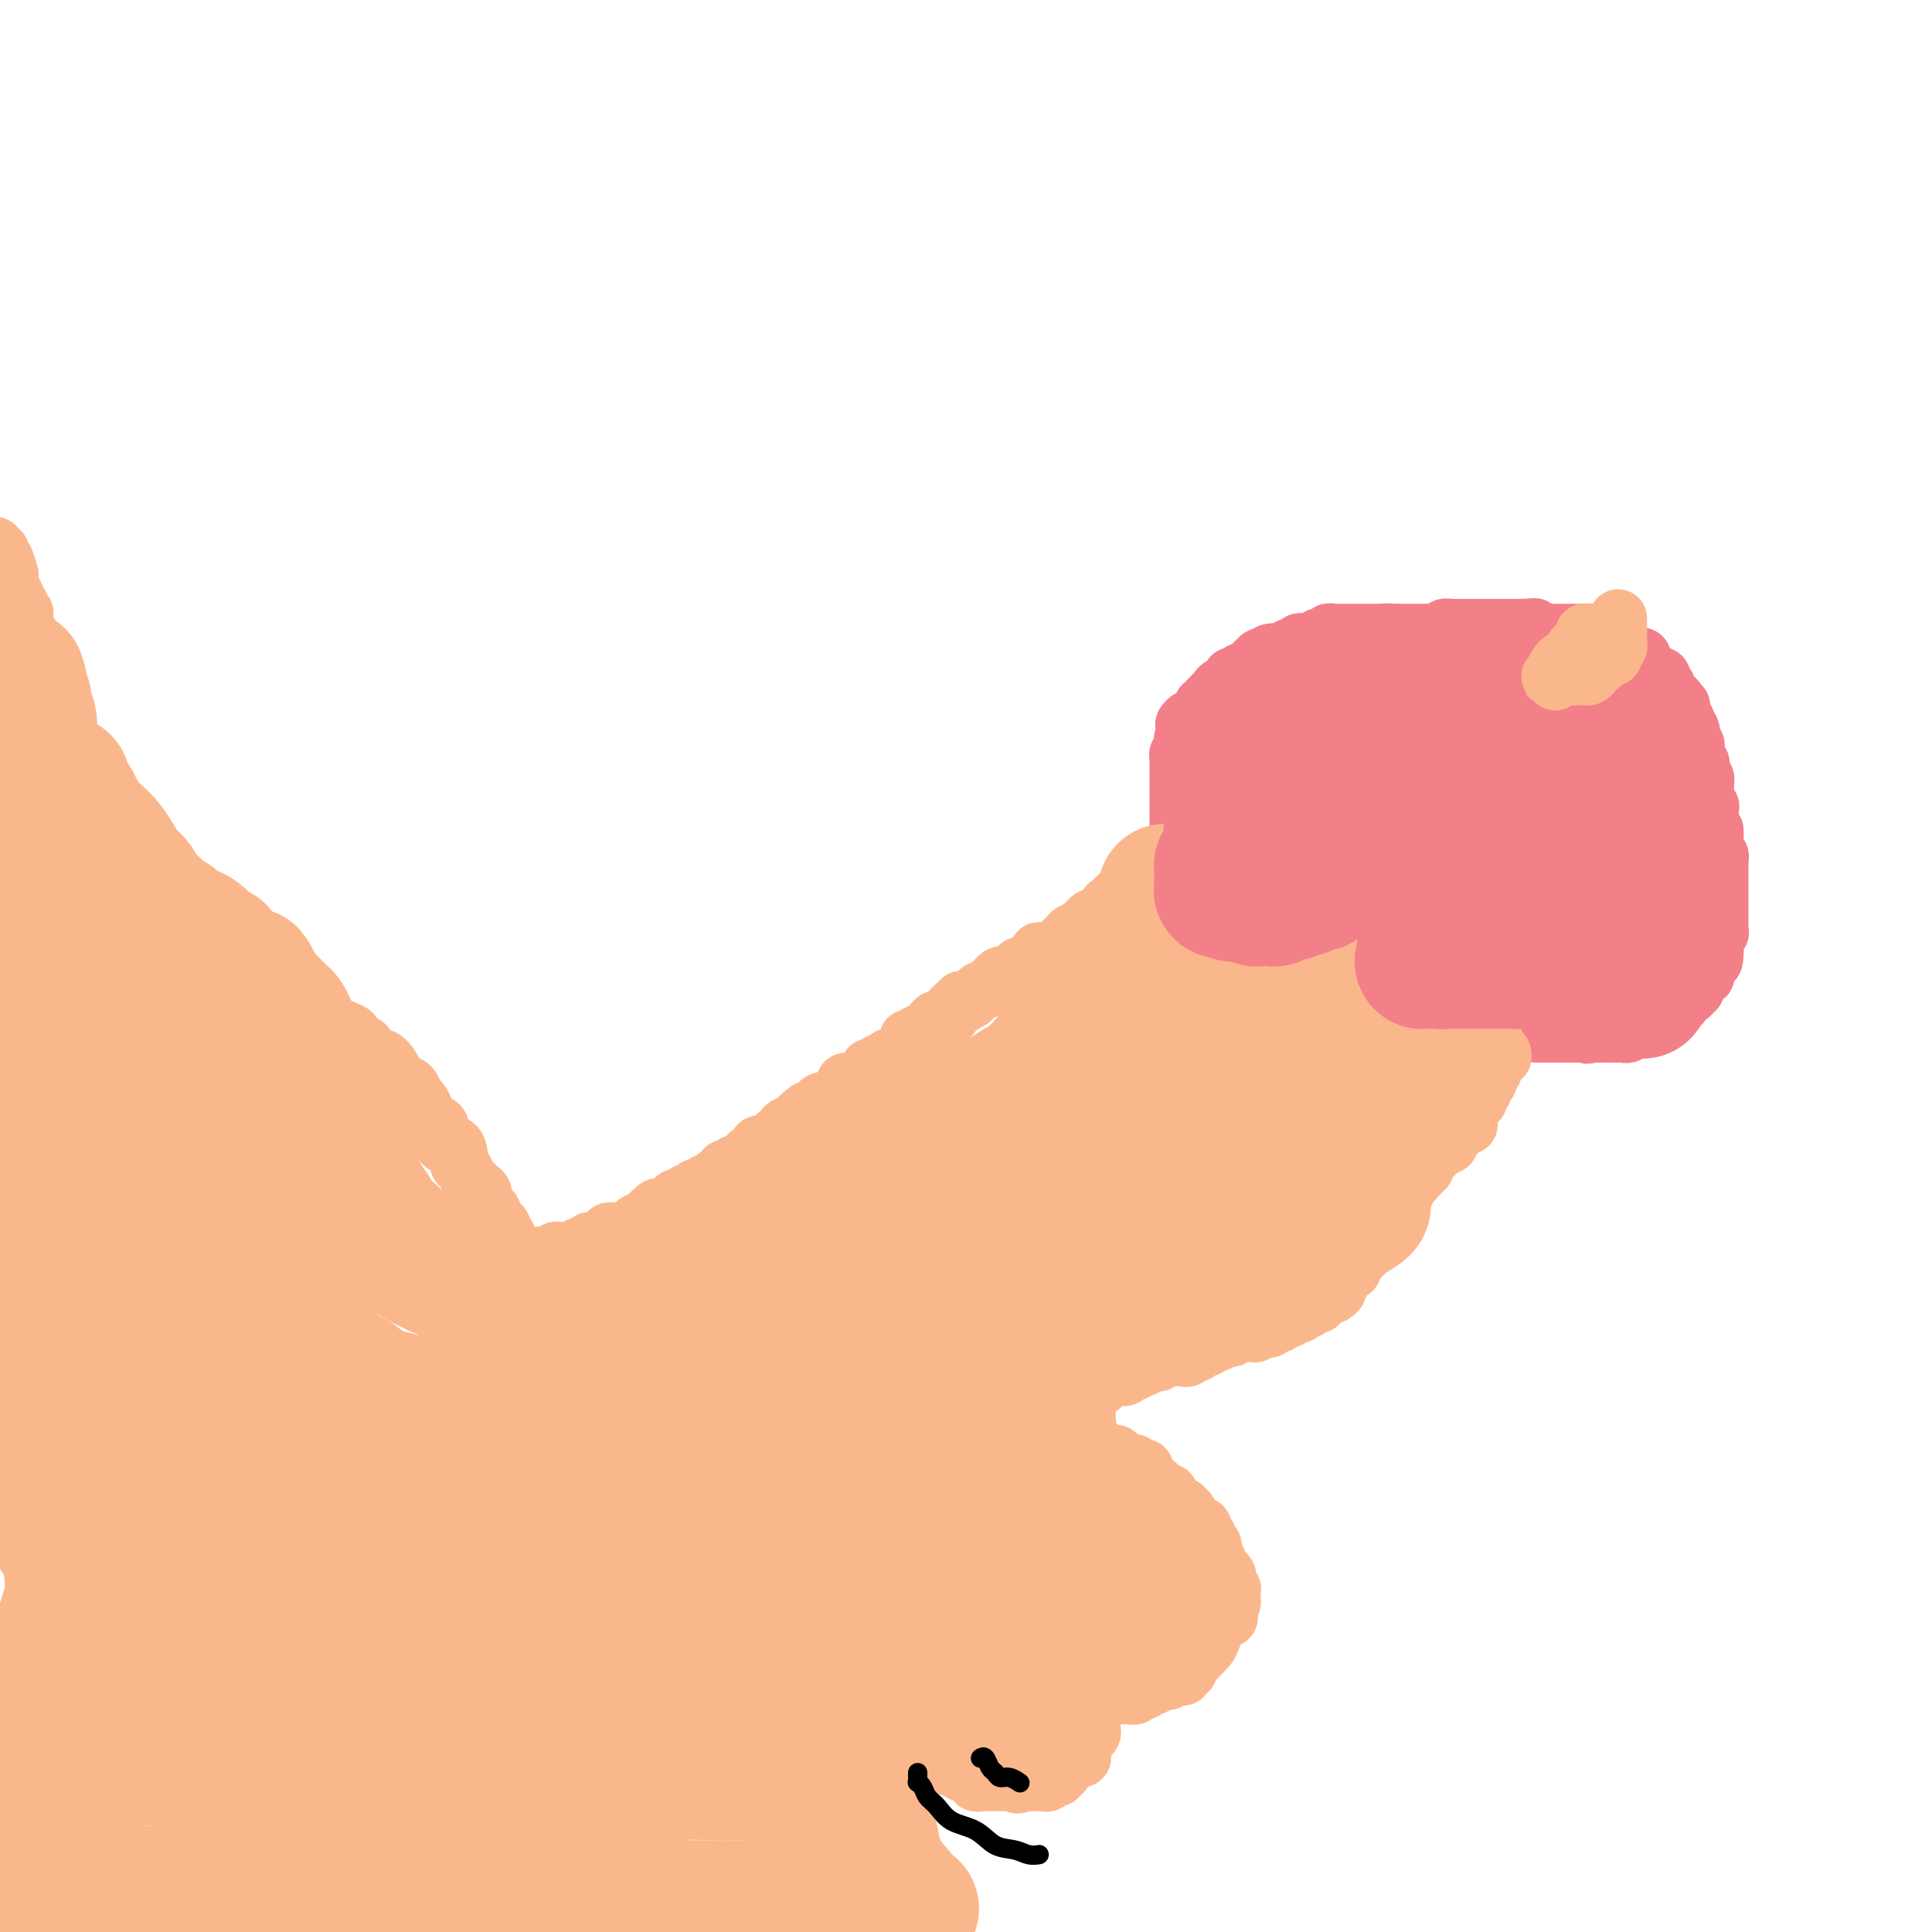 <svg viewBox='0 0 400 400' version='1.1' xmlns='http://www.w3.org/2000/svg' xmlns:xlink='http://www.w3.org/1999/xlink'><g fill='none' stroke='#F37F89' stroke-width='12' stroke-linecap='round' stroke-linejoin='round'><path d='M289,131c-0.341,-0.000 -0.683,-0.000 -1,0c-0.317,0.000 -0.610,0.000 -1,0c-0.390,-0.000 -0.878,-0.000 -1,0c-0.122,0.000 0.121,0.000 0,0c-0.121,-0.000 -0.606,-0.000 -1,0c-0.394,0.000 -0.697,0.000 -1,0c-0.303,-0.000 -0.606,-0.000 -1,0c-0.394,0.000 -0.879,0.000 -1,0c-0.121,-0.000 0.123,-0.000 0,0c-0.123,0.000 -0.611,0.000 -1,0c-0.389,-0.000 -0.678,-0.000 -1,0c-0.322,0.000 -0.677,0.000 -1,0c-0.323,-0.000 -0.612,-0.001 -1,0c-0.388,0.001 -0.874,0.004 -1,0c-0.126,-0.004 0.107,-0.015 0,0c-0.107,0.015 -0.554,0.057 -1,0c-0.446,-0.057 -0.889,-0.212 -1,0c-0.111,0.212 0.111,0.793 0,1c-0.111,0.207 -0.555,0.041 -1,0c-0.445,-0.041 -0.893,0.042 -1,0c-0.107,-0.042 0.125,-0.208 0,0c-0.125,0.208 -0.607,0.792 -1,1c-0.393,0.208 -0.698,0.042 -1,0c-0.302,-0.042 -0.602,0.042 -1,0c-0.398,-0.042 -0.894,-0.208 -1,0c-0.106,0.208 0.179,0.792 0,1c-0.179,0.208 -0.821,0.042 -1,0c-0.179,-0.042 0.107,0.040 0,0c-0.107,-0.040 -0.606,-0.203 -1,0c-0.394,0.203 -0.684,0.772 -1,1c-0.316,0.228 -0.658,0.114 -1,0'/><path d='M265,135c-3.936,0.558 -1.777,-0.047 -1,0c0.777,0.047 0.170,0.745 0,1c-0.170,0.255 0.095,0.067 0,0c-0.095,-0.067 -0.551,-0.014 -1,0c-0.449,0.014 -0.891,-0.011 -1,0c-0.109,0.011 0.115,0.060 0,0c-0.115,-0.060 -0.570,-0.227 -1,0c-0.430,0.227 -0.836,0.850 -1,1c-0.164,0.150 -0.085,-0.171 0,0c0.085,0.171 0.178,0.834 0,1c-0.178,0.166 -0.626,-0.167 -1,0c-0.374,0.167 -0.674,0.832 -1,1c-0.326,0.168 -0.679,-0.161 -1,0c-0.321,0.161 -0.611,0.813 -1,1c-0.389,0.187 -0.879,-0.091 -1,0c-0.121,0.091 0.126,0.550 0,1c-0.126,0.450 -0.626,0.890 -1,1c-0.374,0.110 -0.622,-0.110 -1,0c-0.378,0.110 -0.886,0.551 -1,1c-0.114,0.449 0.167,0.905 0,1c-0.167,0.095 -0.781,-0.172 -1,0c-0.219,0.172 -0.044,0.782 0,1c0.044,0.218 -0.045,0.043 0,0c0.045,-0.043 0.223,0.044 0,0c-0.223,-0.044 -0.848,-0.219 -1,0c-0.152,0.219 0.171,0.833 0,1c-0.171,0.167 -0.834,-0.113 -1,0c-0.166,0.113 0.165,0.619 0,1c-0.165,0.381 -0.828,0.638 -1,1c-0.172,0.362 0.146,0.828 0,1c-0.146,0.172 -0.756,0.049 -1,0c-0.244,-0.049 -0.122,-0.025 0,0'/><path d='M247,149c-3.011,2.118 -1.538,0.414 -1,0c0.538,-0.414 0.140,0.464 0,1c-0.140,0.536 -0.023,0.731 0,1c0.023,0.269 -0.047,0.611 0,1c0.047,0.389 0.210,0.825 0,1c-0.210,0.175 -0.792,0.088 -1,0c-0.208,-0.088 -0.042,-0.179 0,0c0.042,0.179 -0.041,0.626 0,1c0.041,0.374 0.207,0.674 0,1c-0.207,0.326 -0.788,0.679 -1,1c-0.212,0.321 -0.057,0.611 0,1c0.057,0.389 0.015,0.877 0,1c-0.015,0.123 -0.004,-0.121 0,0c0.004,0.121 0.001,0.606 0,1c-0.001,0.394 -0.000,0.697 0,1c0.000,0.303 0.000,0.606 0,1c-0.000,0.394 -0.000,0.879 0,1c0.000,0.121 0.000,-0.123 0,0c-0.000,0.123 -0.000,0.611 0,1c0.000,0.389 0.000,0.678 0,1c-0.000,0.322 -0.000,0.678 0,1c0.000,0.322 0.000,0.611 0,1c-0.000,0.389 -0.000,0.877 0,1c0.000,0.123 0.000,-0.121 0,0c-0.000,0.121 -0.000,0.607 0,1c0.000,0.393 0.000,0.693 0,1c-0.000,0.307 -0.000,0.621 0,1c0.000,0.379 0.000,0.823 0,1c-0.000,0.177 -0.000,0.089 0,0'/><path d='M284,132c0.301,-0.002 0.602,-0.004 1,0c0.398,0.004 0.894,0.015 1,0c0.106,-0.015 -0.179,-0.057 0,0c0.179,0.057 0.821,0.211 1,0c0.179,-0.211 -0.106,-0.789 0,-1c0.106,-0.211 0.601,-0.057 1,0c0.399,0.057 0.701,0.015 1,0c0.299,-0.015 0.596,-0.004 1,0c0.404,0.004 0.915,0.001 1,0c0.085,-0.001 -0.258,-0.001 0,0c0.258,0.001 1.116,0.001 2,0c0.884,-0.001 1.795,-0.004 2,0c0.205,0.004 -0.295,0.015 0,0c0.295,-0.015 1.385,-0.057 2,0c0.615,0.057 0.756,0.211 1,0c0.244,-0.211 0.590,-0.789 1,-1c0.410,-0.211 0.883,-0.057 1,0c0.117,0.057 -0.122,0.015 0,0c0.122,-0.015 0.605,-0.004 1,0c0.395,0.004 0.701,0.001 1,0c0.299,-0.001 0.591,-0.000 1,0c0.409,0.000 0.936,0.000 1,0c0.064,-0.000 -0.333,-0.000 0,0c0.333,0.000 1.398,0.000 2,0c0.602,-0.000 0.743,-0.000 1,0c0.257,0.000 0.632,0.000 1,0c0.368,-0.000 0.728,-0.000 1,0c0.272,0.000 0.454,0.000 1,0c0.546,-0.000 1.456,-0.000 2,0c0.544,0.000 0.723,0.000 1,0c0.277,-0.000 0.650,-0.000 1,0c0.350,0.000 0.675,0.000 1,0'/><path d='M315,130c4.958,-0.308 1.853,-0.079 1,0c-0.853,0.079 0.545,0.007 1,0c0.455,-0.007 -0.033,0.051 0,0c0.033,-0.051 0.587,-0.210 1,0c0.413,0.210 0.684,0.788 1,1c0.316,0.212 0.676,0.057 1,0c0.324,-0.057 0.612,-0.015 1,0c0.388,0.015 0.877,0.004 1,0c0.123,-0.004 -0.121,-0.001 0,0c0.121,0.001 0.606,0.000 1,0c0.394,-0.000 0.697,-0.000 1,0c0.303,0.000 0.606,0.000 1,0c0.394,-0.000 0.879,-0.000 1,0c0.121,0.000 -0.122,0.000 0,0c0.122,-0.000 0.610,-0.000 1,0c0.390,0.000 0.682,0.000 1,0c0.318,-0.000 0.663,-0.000 1,0c0.337,0.000 0.668,0.000 1,0c0.332,-0.000 0.666,-0.000 1,0'/><path d='M331,131c2.488,0.155 0.708,0.042 0,0c-0.708,-0.042 -0.345,-0.012 0,0c0.345,0.012 0.673,0.006 1,0'/><path d='M332,131c0.393,-0.043 0.876,-0.151 1,0c0.124,0.151 -0.110,0.561 0,1c0.110,0.439 0.565,0.906 1,1c0.435,0.094 0.851,-0.185 1,0c0.149,0.185 0.030,0.833 0,1c-0.030,0.167 0.030,-0.148 0,0c-0.030,0.148 -0.149,0.757 0,1c0.149,0.243 0.564,0.118 1,0c0.436,-0.118 0.891,-0.229 1,0c0.109,0.229 -0.129,0.797 0,1c0.129,0.203 0.623,0.039 1,0c0.377,-0.039 0.636,0.046 1,0c0.364,-0.046 0.833,-0.223 1,0c0.167,0.223 0.031,0.847 0,1c-0.031,0.153 0.043,-0.165 0,0c-0.043,0.165 -0.204,0.814 0,1c0.204,0.186 0.773,-0.090 1,0c0.227,0.090 0.114,0.545 0,1'/><path d='M341,139c1.636,1.177 1.227,0.118 1,0c-0.227,-0.118 -0.271,0.704 0,1c0.271,0.296 0.858,0.064 1,0c0.142,-0.064 -0.159,0.039 0,0c0.159,-0.039 0.778,-0.222 1,0c0.222,0.222 0.046,0.847 0,1c-0.046,0.153 0.039,-0.165 0,0c-0.039,0.165 -0.203,0.814 0,1c0.203,0.186 0.771,-0.090 1,0c0.229,0.090 0.118,0.546 0,1c-0.118,0.454 -0.241,0.905 0,1c0.241,0.095 0.848,-0.167 1,0c0.152,0.167 -0.152,0.762 0,1c0.152,0.238 0.759,0.119 1,0c0.241,-0.119 0.117,-0.238 0,0c-0.117,0.238 -0.228,0.833 0,1c0.228,0.167 0.793,-0.095 1,0c0.207,0.095 0.054,0.548 0,1c-0.054,0.452 -0.011,0.905 0,1c0.011,0.095 -0.011,-0.168 0,0c0.011,0.168 0.055,0.766 0,1c-0.055,0.234 -0.211,0.104 0,0c0.211,-0.104 0.788,-0.182 1,0c0.212,0.182 0.061,0.623 0,1c-0.061,0.377 -0.030,0.688 0,1'/><path d='M349,151c1.465,1.813 1.128,0.345 1,0c-0.128,-0.345 -0.048,0.432 0,1c0.048,0.568 0.065,0.926 0,1c-0.065,0.074 -0.213,-0.135 0,0c0.213,0.135 0.788,0.614 1,1c0.212,0.386 0.061,0.678 0,1c-0.061,0.322 -0.030,0.674 0,1c0.030,0.326 0.061,0.626 0,1c-0.061,0.374 -0.214,0.821 0,1c0.214,0.179 0.793,0.089 1,0c0.207,-0.089 0.041,-0.178 0,0c-0.041,0.178 0.041,0.621 0,1c-0.041,0.379 -0.207,0.693 0,1c0.207,0.307 0.788,0.607 1,1c0.212,0.393 0.057,0.879 0,1c-0.057,0.121 -0.015,-0.122 0,0c0.015,0.122 0.003,0.611 0,1c-0.003,0.389 0.003,0.679 0,1c-0.003,0.321 -0.015,0.674 0,1c0.015,0.326 0.057,0.626 0,1c-0.057,0.374 -0.211,0.821 0,1c0.211,0.179 0.789,0.089 1,0c0.211,-0.089 0.057,-0.178 0,0c-0.057,0.178 -0.015,0.622 0,1c0.015,0.378 0.004,0.689 0,1c-0.004,0.311 -0.001,0.622 0,1c0.001,0.378 0.000,0.822 0,1c-0.000,0.178 -0.000,0.089 0,0'/><path d='M354,171c1.000,3.271 1.000,1.450 1,1c-0.000,-0.450 -0.001,0.471 0,1c0.001,0.529 0.004,0.667 0,1c-0.004,0.333 -0.015,0.863 0,1c0.015,0.137 0.057,-0.118 0,0c-0.057,0.118 -0.211,0.610 0,1c0.211,0.390 0.789,0.678 1,1c0.211,0.322 0.057,0.678 0,1c-0.057,0.322 -0.015,0.611 0,1c0.015,0.389 0.004,0.877 0,1c-0.004,0.123 -0.001,-0.121 0,0c0.001,0.121 0.000,0.606 0,1c-0.000,0.394 -0.000,0.696 0,1c0.000,0.304 0.000,0.610 0,1c-0.000,0.390 -0.000,0.864 0,1c0.000,0.136 0.000,-0.065 0,0c-0.000,0.065 -0.000,0.395 0,1c0.000,0.605 0.000,1.486 0,2c-0.000,0.514 -0.000,0.663 0,1c0.000,0.337 0.000,0.864 0,1c-0.000,0.136 -0.000,-0.117 0,0c0.000,0.117 0.001,0.606 0,1c-0.001,0.394 -0.004,0.693 0,1c0.004,0.307 0.015,0.621 0,1c-0.015,0.379 -0.057,0.823 0,1c0.057,0.177 0.211,0.089 0,0c-0.211,-0.089 -0.789,-0.178 -1,0c-0.211,0.178 -0.057,0.622 0,1c0.057,0.378 0.015,0.689 0,1c-0.015,0.311 -0.004,0.622 0,1c0.004,0.378 0.001,0.822 0,1c-0.001,0.178 -0.001,0.089 0,0'/><path d='M355,197c-0.067,3.975 -0.736,0.911 -1,0c-0.264,-0.911 -0.123,0.329 0,1c0.123,0.671 0.229,0.772 0,1c-0.229,0.228 -0.792,0.583 -1,1c-0.208,0.417 -0.060,0.895 0,1c0.060,0.105 0.031,-0.165 0,0c-0.031,0.165 -0.065,0.765 0,1c0.065,0.235 0.229,0.106 0,0c-0.229,-0.106 -0.850,-0.187 -1,0c-0.150,0.187 0.171,0.642 0,1c-0.171,0.358 -0.834,0.618 -1,1c-0.166,0.382 0.167,0.886 0,1c-0.167,0.114 -0.833,-0.162 -1,0c-0.167,0.162 0.165,0.760 0,1c-0.165,0.240 -0.828,0.121 -1,0c-0.172,-0.121 0.146,-0.244 0,0c-0.146,0.244 -0.756,0.854 -1,1c-0.244,0.146 -0.122,-0.172 0,0c0.122,0.172 0.244,0.835 0,1c-0.244,0.165 -0.854,-0.167 -1,0c-0.146,0.167 0.172,0.833 0,1c-0.172,0.167 -0.834,-0.165 -1,0c-0.166,0.165 0.166,0.829 0,1c-0.166,0.171 -0.828,-0.150 -1,0c-0.172,0.150 0.146,0.771 0,1c-0.146,0.229 -0.756,0.065 -1,0c-0.244,-0.065 -0.122,-0.033 0,0'/><path d='M344,211c-1.879,2.183 -1.077,0.641 -1,0c0.077,-0.641 -0.571,-0.382 -1,0c-0.429,0.382 -0.640,0.887 -1,1c-0.360,0.113 -0.871,-0.167 -1,0c-0.129,0.167 0.124,0.781 0,1c-0.124,0.219 -0.624,0.045 -1,0c-0.376,-0.045 -0.626,0.041 -1,0c-0.374,-0.041 -0.870,-0.207 -1,0c-0.130,0.207 0.106,0.788 0,1c-0.106,0.212 -0.553,0.057 -1,0c-0.447,-0.057 -0.893,-0.015 -1,0c-0.107,0.015 0.125,0.004 0,0c-0.125,-0.004 -0.607,-0.001 -1,0c-0.393,0.001 -0.696,0.000 -1,0c-0.304,-0.000 -0.607,-0.000 -1,0c-0.393,0.000 -0.875,0.000 -1,0c-0.125,-0.000 0.107,-0.000 0,0c-0.107,0.000 -0.554,0.000 -1,0'/><path d='M330,214c-2.343,0.464 -1.201,0.124 -1,0c0.201,-0.124 -0.537,-0.033 -1,0c-0.463,0.033 -0.649,0.009 -1,0c-0.351,-0.009 -0.868,-0.002 -1,0c-0.132,0.002 0.119,0.001 0,0c-0.119,-0.001 -0.609,-0.000 -1,0c-0.391,0.000 -0.682,0.000 -1,0c-0.318,-0.000 -0.662,-0.000 -1,0c-0.338,0.000 -0.669,0.000 -1,0c-0.331,-0.000 -0.663,-0.000 -1,0c-0.337,0.000 -0.678,0.000 -1,0c-0.322,-0.000 -0.625,-0.000 -1,0c-0.375,0.000 -0.821,0.000 -1,0c-0.179,-0.000 -0.089,-0.000 0,0'/></g>
<g fill='none' stroke='#FBB78C' stroke-width='12' stroke-linecap='round' stroke-linejoin='round'><path d='M243,179c-0.455,-0.008 -0.911,-0.016 -1,0c-0.089,0.016 0.187,0.057 0,0c-0.187,-0.057 -0.838,-0.213 -1,0c-0.162,0.213 0.164,0.793 0,1c-0.164,0.207 -0.818,0.040 -1,0c-0.182,-0.040 0.109,0.045 0,0c-0.109,-0.045 -0.616,-0.222 -1,0c-0.384,0.222 -0.643,0.843 -1,1c-0.357,0.157 -0.813,-0.150 -1,0c-0.187,0.150 -0.107,0.757 0,1c0.107,0.243 0.240,0.121 0,0c-0.240,-0.121 -0.853,-0.243 -1,0c-0.147,0.243 0.172,0.850 0,1c-0.172,0.150 -0.834,-0.157 -1,0c-0.166,0.157 0.166,0.778 0,1c-0.166,0.222 -0.828,0.046 -1,0c-0.172,-0.046 0.146,0.040 0,0c-0.146,-0.040 -0.757,-0.204 -1,0c-0.243,0.204 -0.117,0.776 0,1c0.117,0.224 0.224,0.099 0,0c-0.224,-0.099 -0.778,-0.171 -1,0c-0.222,0.171 -0.111,0.586 0,1'/><path d='M232,186c-1.940,1.019 -1.289,0.067 -1,0c0.289,-0.067 0.217,0.753 0,1c-0.217,0.247 -0.580,-0.077 -1,0c-0.420,0.077 -0.896,0.555 -1,1c-0.104,0.445 0.165,0.855 0,1c-0.165,0.145 -0.765,0.024 -1,0c-0.235,-0.024 -0.104,0.049 0,0c0.104,-0.049 0.182,-0.221 0,0c-0.182,0.221 -0.622,0.833 -1,1c-0.378,0.167 -0.693,-0.113 -1,0c-0.307,0.113 -0.607,0.618 -1,1c-0.393,0.382 -0.879,0.641 -1,1c-0.121,0.359 0.122,0.817 0,1c-0.122,0.183 -0.610,0.090 -1,0c-0.390,-0.090 -0.681,-0.178 -1,0c-0.319,0.178 -0.666,0.622 -1,1c-0.334,0.378 -0.654,0.689 -1,1c-0.346,0.311 -0.718,0.622 -1,1c-0.282,0.378 -0.475,0.822 -1,1c-0.525,0.178 -1.383,0.090 -2,0c-0.617,-0.090 -0.992,-0.183 -1,0c-0.008,0.183 0.353,0.640 0,1c-0.353,0.360 -1.418,0.622 -2,1c-0.582,0.378 -0.681,0.872 -1,1c-0.319,0.128 -0.859,-0.109 -1,0c-0.141,0.109 0.117,0.564 0,1c-0.117,0.436 -0.610,0.853 -1,1c-0.390,0.147 -0.678,0.025 -1,0c-0.322,-0.025 -0.678,0.049 -1,0c-0.322,-0.049 -0.611,-0.219 -1,0c-0.389,0.219 -0.877,0.828 -1,1c-0.123,0.172 0.121,-0.094 0,0c-0.121,0.094 -0.606,0.546 -1,1c-0.394,0.454 -0.697,0.909 -1,1c-0.303,0.091 -0.607,-0.182 -1,0c-0.393,0.182 -0.875,0.818 -1,1c-0.125,0.182 0.107,-0.091 0,0c-0.107,0.091 -0.554,0.545 -1,1'/><path d='M201,207c-5.205,3.201 -2.717,0.704 -2,0c0.717,-0.704 -0.336,0.385 -1,1c-0.664,0.615 -0.938,0.757 -1,1c-0.062,0.243 0.089,0.586 0,1c-0.089,0.414 -0.419,0.898 -1,1c-0.581,0.102 -1.412,-0.179 -2,0c-0.588,0.179 -0.931,0.817 -1,1c-0.069,0.183 0.136,-0.091 0,0c-0.136,0.091 -0.615,0.545 -1,1c-0.385,0.455 -0.677,0.909 -1,1c-0.323,0.091 -0.678,-0.183 -1,0c-0.322,0.183 -0.611,0.822 -1,1c-0.389,0.178 -0.877,-0.106 -1,0c-0.123,0.106 0.121,0.603 0,1c-0.121,0.397 -0.606,0.694 -1,1c-0.394,0.306 -0.697,0.622 -1,1c-0.303,0.378 -0.606,0.818 -1,1c-0.394,0.182 -0.879,0.105 -1,0c-0.121,-0.105 0.122,-0.240 0,0c-0.122,0.240 -0.607,0.853 -1,1c-0.393,0.147 -0.693,-0.172 -1,0c-0.307,0.172 -0.621,0.833 -1,1c-0.379,0.167 -0.822,-0.162 -1,0c-0.178,0.162 -0.089,0.814 0,1c0.089,0.186 0.179,-0.094 0,0c-0.179,0.094 -0.626,0.560 -1,1c-0.374,0.440 -0.675,0.853 -1,1c-0.325,0.147 -0.675,0.029 -1,0c-0.325,-0.029 -0.626,0.030 -1,0c-0.374,-0.030 -0.821,-0.149 -1,0c-0.179,0.149 -0.089,0.565 0,1c0.089,0.435 0.179,0.887 0,1c-0.179,0.113 -0.625,-0.114 -1,0c-0.375,0.114 -0.678,0.569 -1,1c-0.322,0.431 -0.664,0.837 -1,1c-0.336,0.163 -0.667,0.082 -1,0c-0.333,-0.082 -0.666,-0.166 -1,0c-0.334,0.166 -0.667,0.583 -1,1'/><path d='M169,229c-5.340,3.581 -2.691,1.533 -2,1c0.691,-0.533 -0.575,0.450 -1,1c-0.425,0.550 -0.009,0.668 0,1c0.009,0.332 -0.389,0.877 -1,1c-0.611,0.123 -1.434,-0.178 -2,0c-0.566,0.178 -0.874,0.835 -1,1c-0.126,0.165 -0.072,-0.162 0,0c0.072,0.162 0.160,0.814 0,1c-0.160,0.186 -0.569,-0.094 -1,0c-0.431,0.094 -0.885,0.561 -1,1c-0.115,0.439 0.109,0.849 0,1c-0.109,0.151 -0.551,0.045 -1,0c-0.449,-0.045 -0.905,-0.027 -1,0c-0.095,0.027 0.171,0.064 0,0c-0.171,-0.064 -0.781,-0.227 -1,0c-0.219,0.227 -0.049,0.844 0,1c0.049,0.156 -0.025,-0.151 0,0c0.025,0.151 0.148,0.759 0,1c-0.148,0.241 -0.565,0.116 -1,0c-0.435,-0.116 -0.886,-0.224 -1,0c-0.114,0.224 0.110,0.778 0,1c-0.110,0.222 -0.555,0.111 -1,0'/><path d='M154,240c-2.261,1.928 -0.413,1.248 0,1c0.413,-0.248 -0.610,-0.062 -1,0c-0.390,0.062 -0.147,0.002 0,0c0.147,-0.002 0.198,0.056 0,0c-0.198,-0.056 -0.646,-0.226 -1,0c-0.354,0.226 -0.616,0.849 -1,1c-0.384,0.151 -0.891,-0.169 -1,0c-0.109,0.169 0.181,0.829 0,1c-0.181,0.171 -0.832,-0.147 -1,0c-0.168,0.147 0.149,0.758 0,1c-0.149,0.242 -0.762,0.117 -1,0c-0.238,-0.117 -0.102,-0.224 0,0c0.102,0.224 0.168,0.778 0,1c-0.168,0.222 -0.571,0.112 -1,0c-0.429,-0.112 -0.885,-0.227 -1,0c-0.115,0.227 0.110,0.797 0,1c-0.110,0.203 -0.555,0.039 -1,0c-0.445,-0.039 -0.889,0.046 -1,0c-0.111,-0.046 0.111,-0.222 0,0c-0.111,0.222 -0.555,0.844 -1,1c-0.445,0.156 -0.893,-0.154 -1,0c-0.107,0.154 0.125,0.772 0,1c-0.125,0.228 -0.607,0.065 -1,0c-0.393,-0.065 -0.696,-0.033 -1,0'/><path d='M140,248c-2.163,1.480 -0.569,1.181 0,1c0.569,-0.181 0.115,-0.245 0,0c-0.115,0.245 0.110,0.798 0,1c-0.110,0.202 -0.555,0.053 -1,0c-0.445,-0.053 -0.889,-0.011 -1,0c-0.111,0.011 0.110,-0.011 0,0c-0.110,0.011 -0.551,0.055 -1,0c-0.449,-0.055 -0.907,-0.208 -1,0c-0.093,0.208 0.179,0.777 0,1c-0.179,0.223 -0.808,0.101 -1,0c-0.192,-0.101 0.054,-0.181 0,0c-0.054,0.181 -0.410,0.623 -1,1c-0.590,0.377 -1.416,0.690 -2,1c-0.584,0.310 -0.926,0.619 -1,1c-0.074,0.381 0.121,0.834 0,1c-0.121,0.166 -0.557,0.045 -1,0c-0.443,-0.045 -0.893,-0.013 -1,0c-0.107,0.013 0.129,0.007 0,0c-0.129,-0.007 -0.622,-0.016 -1,0c-0.378,0.016 -0.640,0.056 -1,0c-0.360,-0.056 -0.817,-0.207 -1,0c-0.183,0.207 -0.090,0.774 0,1c0.090,0.226 0.178,0.112 0,0c-0.178,-0.112 -0.621,-0.223 -1,0c-0.379,0.223 -0.693,0.778 -1,1c-0.307,0.222 -0.608,0.111 -1,0c-0.392,-0.111 -0.875,-0.222 -1,0c-0.125,0.222 0.107,0.778 0,1c-0.107,0.222 -0.554,0.111 -1,0'/><path d='M121,258c-3.194,1.486 -1.678,0.202 -1,0c0.678,-0.202 0.519,0.678 0,1c-0.519,0.322 -1.397,0.085 -2,0c-0.603,-0.085 -0.931,-0.019 -1,0c-0.069,0.019 0.123,-0.009 0,0c-0.123,0.009 -0.559,0.055 -1,0c-0.441,-0.055 -0.888,-0.211 -1,0c-0.112,0.211 0.110,0.787 0,1c-0.110,0.213 -0.550,0.061 -1,0c-0.450,-0.061 -0.908,-0.030 -1,0c-0.092,0.030 0.183,0.061 0,0c-0.183,-0.061 -0.822,-0.212 -1,0c-0.178,0.212 0.106,0.788 0,1c-0.106,0.212 -0.603,0.061 -1,0c-0.397,-0.061 -0.695,-0.030 -1,0c-0.305,0.030 -0.618,0.061 -1,0c-0.382,-0.061 -0.834,-0.212 -1,0c-0.166,0.212 -0.045,0.788 0,1c0.045,0.212 0.013,0.061 0,0c-0.013,-0.061 -0.006,-0.030 0,0'/><path d='M108,262c-0.033,-0.339 -0.065,-0.679 0,-1c0.065,-0.321 0.229,-0.625 0,-1c-0.229,-0.375 -0.850,-0.821 -1,-1c-0.150,-0.179 0.171,-0.089 0,0c-0.171,0.089 -0.833,0.179 -1,0c-0.167,-0.179 0.161,-0.625 0,-1c-0.161,-0.375 -0.813,-0.678 -1,-1c-0.187,-0.322 0.089,-0.663 0,-1c-0.089,-0.337 -0.545,-0.668 -1,-1'/><path d='M104,255c-0.630,-1.035 -0.207,-0.122 0,0c0.207,0.122 0.196,-0.546 0,-1c-0.196,-0.454 -0.578,-0.696 -1,-1c-0.422,-0.304 -0.884,-0.672 -1,-1c-0.116,-0.328 0.113,-0.616 0,-1c-0.113,-0.384 -0.569,-0.862 -1,-1c-0.431,-0.138 -0.836,0.065 -1,0c-0.164,-0.065 -0.085,-0.398 0,-1c0.085,-0.602 0.178,-1.475 0,-2c-0.178,-0.525 -0.626,-0.703 -1,-1c-0.374,-0.297 -0.674,-0.712 -1,-1c-0.326,-0.288 -0.678,-0.449 -1,-1c-0.322,-0.551 -0.615,-1.491 -1,-2c-0.385,-0.509 -0.864,-0.587 -1,-1c-0.136,-0.413 0.070,-1.161 0,-2c-0.070,-0.839 -0.418,-1.768 -1,-2c-0.582,-0.232 -1.399,0.233 -2,0c-0.601,-0.233 -0.987,-1.166 -1,-2c-0.013,-0.834 0.347,-1.570 0,-2c-0.347,-0.430 -1.401,-0.553 -2,-1c-0.599,-0.447 -0.741,-1.219 -1,-2c-0.259,-0.781 -0.633,-1.571 -1,-2c-0.367,-0.429 -0.728,-0.499 -1,-1c-0.272,-0.501 -0.457,-1.435 -1,-2c-0.543,-0.565 -1.444,-0.763 -2,-1c-0.556,-0.237 -0.765,-0.515 -1,-1c-0.235,-0.485 -0.495,-1.176 -1,-2c-0.505,-0.824 -1.253,-1.779 -2,-2c-0.747,-0.221 -1.491,0.292 -2,0c-0.509,-0.292 -0.783,-1.388 -1,-2c-0.217,-0.612 -0.376,-0.741 -1,-1c-0.624,-0.259 -1.711,-0.647 -2,-1c-0.289,-0.353 0.222,-0.671 0,-1c-0.222,-0.329 -1.175,-0.668 -2,-1c-0.825,-0.332 -1.520,-0.656 -2,-1c-0.480,-0.344 -0.745,-0.708 -1,-1c-0.255,-0.292 -0.502,-0.512 -1,-1c-0.498,-0.488 -1.249,-1.244 -2,-2'/><path d='M65,208c-4.141,-4.046 -1.495,-1.661 -1,-1c0.495,0.661 -1.162,-0.400 -2,-1c-0.838,-0.600 -0.859,-0.737 -1,-1c-0.141,-0.263 -0.404,-0.651 -1,-1c-0.596,-0.349 -1.526,-0.661 -2,-1c-0.474,-0.339 -0.493,-0.707 -1,-1c-0.507,-0.293 -1.500,-0.511 -2,-1c-0.500,-0.489 -0.505,-1.248 -1,-2c-0.495,-0.752 -1.480,-1.497 -2,-2c-0.520,-0.503 -0.576,-0.763 -1,-1c-0.424,-0.237 -1.216,-0.450 -2,-1c-0.784,-0.550 -1.561,-1.438 -2,-2c-0.439,-0.562 -0.542,-0.797 -1,-1c-0.458,-0.203 -1.272,-0.373 -2,-1c-0.728,-0.627 -1.369,-1.712 -2,-2c-0.631,-0.288 -1.254,0.222 -2,0c-0.746,-0.222 -1.617,-1.177 -2,-2c-0.383,-0.823 -0.277,-1.516 -1,-2c-0.723,-0.484 -2.274,-0.760 -3,-1c-0.726,-0.240 -0.627,-0.445 -1,-1c-0.373,-0.555 -1.217,-1.462 -2,-2c-0.783,-0.538 -1.505,-0.707 -2,-1c-0.495,-0.293 -0.761,-0.709 -1,-1c-0.239,-0.291 -0.449,-0.458 -1,-1c-0.551,-0.542 -1.444,-1.460 -2,-2c-0.556,-0.540 -0.775,-0.704 -1,-1c-0.225,-0.296 -0.456,-0.726 -1,-1c-0.544,-0.274 -1.402,-0.392 -2,-1c-0.598,-0.608 -0.937,-1.706 -1,-2c-0.063,-0.294 0.151,0.217 0,0c-0.151,-0.217 -0.667,-1.161 -1,-2c-0.333,-0.839 -0.485,-1.572 -1,-2c-0.515,-0.428 -1.395,-0.551 -2,-1c-0.605,-0.449 -0.936,-1.222 -1,-2c-0.064,-0.778 0.137,-1.559 0,-2c-0.137,-0.441 -0.614,-0.542 -1,-1c-0.386,-0.458 -0.682,-1.274 -1,-2c-0.318,-0.726 -0.659,-1.363 -1,-2'/><path d='M12,157c-2.719,-3.743 -1.517,-2.102 -1,-2c0.517,0.102 0.350,-1.337 0,-2c-0.350,-0.663 -0.882,-0.550 -1,-1c-0.118,-0.450 0.180,-1.464 0,-2c-0.180,-0.536 -0.836,-0.594 -1,-1c-0.164,-0.406 0.166,-1.159 0,-2c-0.166,-0.841 -0.828,-1.770 -1,-2c-0.172,-0.230 0.146,0.238 0,0c-0.146,-0.238 -0.757,-1.181 -1,-2c-0.243,-0.819 -0.118,-1.515 0,-2c0.118,-0.485 0.228,-0.760 0,-1c-0.228,-0.240 -0.793,-0.445 -1,-1c-0.207,-0.555 -0.055,-1.462 0,-2c0.055,-0.538 0.015,-0.709 0,-1c-0.015,-0.291 -0.003,-0.703 0,-1c0.003,-0.297 -0.003,-0.479 0,-1c0.003,-0.521 0.015,-1.382 0,-2c-0.015,-0.618 -0.057,-0.992 0,-1c0.057,-0.008 0.212,0.352 0,0c-0.212,-0.352 -0.793,-1.414 -1,-2c-0.207,-0.586 -0.042,-0.696 0,-1c0.042,-0.304 -0.040,-0.803 0,-1c0.040,-0.197 0.203,-0.090 0,0c-0.203,0.090 -0.773,0.165 -1,0c-0.227,-0.165 -0.112,-0.570 0,-1c0.112,-0.430 0.223,-0.886 0,-1c-0.223,-0.114 -0.778,0.114 -1,0c-0.222,-0.114 -0.112,-0.570 0,-1c0.112,-0.430 0.226,-0.832 0,-1c-0.226,-0.168 -0.793,-0.100 -1,0c-0.207,0.100 -0.056,0.234 0,0c0.056,-0.234 0.015,-0.836 0,-1c-0.015,-0.164 -0.004,0.111 0,0c0.004,-0.111 0.001,-0.607 0,-1c-0.001,-0.393 -0.000,-0.684 0,-1c0.000,-0.316 0.000,-0.658 0,-1'/><path d='M2,119c-1.769,-6.118 -1.192,-2.412 -1,-1c0.192,1.412 -0.000,0.532 0,0c0.000,-0.532 0.192,-0.716 0,-1c-0.192,-0.284 -0.770,-0.668 -1,-1c-0.230,-0.332 -0.114,-0.611 0,-1c0.114,-0.389 0.226,-0.888 0,-1c-0.226,-0.112 -0.792,0.162 -1,0c-0.208,-0.162 -0.060,-0.761 0,-1c0.060,-0.239 0.030,-0.120 0,0'/><path d='M311,218c0.111,0.414 0.222,0.828 0,1c-0.222,0.172 -0.778,0.101 -1,0c-0.222,-0.101 -0.111,-0.233 0,0c0.111,0.233 0.222,0.832 0,1c-0.222,0.168 -0.778,-0.096 -1,0c-0.222,0.096 -0.112,0.551 0,1c0.112,0.449 0.226,0.891 0,1c-0.226,0.109 -0.792,-0.114 -1,0c-0.208,0.114 -0.060,0.566 0,1c0.060,0.434 0.030,0.851 0,1c-0.030,0.149 -0.059,0.029 0,0c0.059,-0.029 0.208,0.033 0,0c-0.208,-0.033 -0.773,-0.163 -1,0c-0.227,0.163 -0.118,0.617 0,1c0.118,0.383 0.243,0.695 0,1c-0.243,0.305 -0.853,0.603 -1,1c-0.147,0.397 0.171,0.894 0,1c-0.171,0.106 -0.829,-0.178 -1,0c-0.171,0.178 0.146,0.817 0,1c-0.146,0.183 -0.756,-0.091 -1,0c-0.244,0.091 -0.122,0.545 0,1'/><path d='M304,230c-1.084,2.095 -0.295,1.332 0,1c0.295,-0.332 0.094,-0.232 0,0c-0.094,0.232 -0.082,0.597 0,1c0.082,0.403 0.233,0.843 0,1c-0.233,0.157 -0.850,0.032 -1,0c-0.150,-0.032 0.166,0.029 0,0c-0.166,-0.029 -0.815,-0.149 -1,0c-0.185,0.149 0.095,0.565 0,1c-0.095,0.435 -0.564,0.887 -1,1c-0.436,0.113 -0.839,-0.114 -1,0c-0.161,0.114 -0.081,0.570 0,1c0.081,0.430 0.162,0.836 0,1c-0.162,0.164 -0.568,0.086 -1,0c-0.432,-0.086 -0.890,-0.182 -1,0c-0.110,0.182 0.128,0.641 0,1c-0.128,0.359 -0.623,0.617 -1,1c-0.377,0.383 -0.636,0.891 -1,1c-0.364,0.109 -0.834,-0.182 -1,0c-0.166,0.182 -0.029,0.837 0,1c0.029,0.163 -0.049,-0.167 0,0c0.049,0.167 0.224,0.833 0,1c-0.224,0.167 -0.847,-0.163 -1,0c-0.153,0.163 0.166,0.818 0,1c-0.166,0.182 -0.815,-0.109 -1,0c-0.185,0.109 0.094,0.616 0,1c-0.094,0.384 -0.560,0.643 -1,1c-0.440,0.357 -0.853,0.813 -1,1c-0.147,0.187 -0.029,0.106 0,0c0.029,-0.106 -0.029,-0.236 0,0c0.029,0.236 0.147,0.837 0,1c-0.147,0.163 -0.560,-0.114 -1,0c-0.440,0.114 -0.906,0.618 -1,1c-0.094,0.382 0.186,0.642 0,1c-0.186,0.358 -0.837,0.814 -1,1c-0.163,0.186 0.163,0.101 0,0c-0.163,-0.101 -0.813,-0.220 -1,0c-0.187,0.220 0.089,0.777 0,1c-0.089,0.223 -0.545,0.111 -1,0'/><path d='M286,251c-2.780,3.426 -0.730,1.493 0,1c0.730,-0.493 0.139,0.456 0,1c-0.139,0.544 0.173,0.684 0,1c-0.173,0.316 -0.830,0.807 -1,1c-0.170,0.193 0.146,0.089 0,0c-0.146,-0.089 -0.756,-0.163 -1,0c-0.244,0.163 -0.122,0.565 0,1c0.122,0.435 0.243,0.905 0,1c-0.243,0.095 -0.850,-0.186 -1,0c-0.150,0.186 0.157,0.838 0,1c-0.157,0.162 -0.778,-0.168 -1,0c-0.222,0.168 -0.044,0.833 0,1c0.044,0.167 -0.045,-0.163 0,0c0.045,0.163 0.223,0.818 0,1c-0.223,0.182 -0.848,-0.109 -1,0c-0.152,0.109 0.170,0.617 0,1c-0.170,0.383 -0.833,0.642 -1,1c-0.167,0.358 0.162,0.817 0,1c-0.162,0.183 -0.814,0.090 -1,0c-0.186,-0.090 0.094,-0.179 0,0c-0.094,0.179 -0.564,0.625 -1,1c-0.436,0.375 -0.839,0.679 -1,1c-0.161,0.321 -0.081,0.661 0,1'/><path d='M277,266c-1.327,2.563 -0.144,1.472 0,1c0.144,-0.472 -0.750,-0.324 -1,0c-0.250,0.324 0.144,0.822 0,1c-0.144,0.178 -0.827,0.034 -1,0c-0.173,-0.034 0.164,0.042 0,0c-0.164,-0.042 -0.828,-0.203 -1,0c-0.172,0.203 0.147,0.771 0,1c-0.147,0.229 -0.760,0.118 -1,0c-0.240,-0.118 -0.105,-0.243 0,0c0.105,0.243 0.182,0.853 0,1c-0.182,0.147 -0.622,-0.171 -1,0c-0.378,0.171 -0.694,0.831 -1,1c-0.306,0.169 -0.603,-0.152 -1,0c-0.397,0.152 -0.894,0.777 -1,1c-0.106,0.223 0.179,0.045 0,0c-0.179,-0.045 -0.821,0.045 -1,0c-0.179,-0.045 0.107,-0.223 0,0c-0.107,0.223 -0.606,0.848 -1,1c-0.394,0.152 -0.683,-0.169 -1,0c-0.317,0.169 -0.662,0.829 -1,1c-0.338,0.171 -0.668,-0.147 -1,0c-0.332,0.147 -0.665,0.757 -1,1c-0.335,0.243 -0.671,0.118 -1,0c-0.329,-0.118 -0.651,-0.229 -1,0c-0.349,0.229 -0.724,0.797 -1,1c-0.276,0.203 -0.454,0.039 -1,0c-0.546,-0.039 -1.459,0.046 -2,0c-0.541,-0.046 -0.708,-0.224 -1,0c-0.292,0.224 -0.708,0.849 -1,1c-0.292,0.151 -0.459,-0.171 -1,0c-0.541,0.171 -1.454,0.834 -2,1c-0.546,0.166 -0.724,-0.165 -1,0c-0.276,0.165 -0.651,0.828 -1,1c-0.349,0.172 -0.671,-0.146 -1,0c-0.329,0.146 -0.665,0.756 -1,1c-0.335,0.244 -0.667,0.122 -1,0'/><path d='M247,280c-4.880,2.105 -2.081,0.368 -1,0c1.081,-0.368 0.443,0.633 0,1c-0.443,0.367 -0.692,0.098 -1,0c-0.308,-0.098 -0.674,-0.027 -1,0c-0.326,0.027 -0.612,0.011 -1,0c-0.388,-0.011 -0.877,-0.017 -1,0c-0.123,0.017 0.122,0.056 0,0c-0.122,-0.056 -0.611,-0.207 -1,0c-0.389,0.207 -0.678,0.773 -1,1c-0.322,0.227 -0.677,0.114 -1,0c-0.323,-0.114 -0.613,-0.228 -1,0c-0.387,0.228 -0.872,0.797 -1,1c-0.128,0.203 0.102,0.039 0,0c-0.102,-0.039 -0.534,0.046 -1,0c-0.466,-0.046 -0.965,-0.222 -1,0c-0.035,0.222 0.394,0.844 0,1c-0.394,0.156 -1.611,-0.154 -2,0c-0.389,0.154 0.051,0.772 0,1c-0.051,0.228 -0.592,0.065 -1,0c-0.408,-0.065 -0.684,-0.033 -1,0c-0.316,0.033 -0.672,0.065 -1,0c-0.328,-0.065 -0.627,-0.228 -1,0c-0.373,0.228 -0.821,0.846 -1,1c-0.179,0.154 -0.089,-0.155 0,0c0.089,0.155 0.179,0.773 0,1c-0.179,0.227 -0.625,0.061 -1,0c-0.375,-0.061 -0.679,-0.017 -1,0c-0.321,0.017 -0.661,0.009 -1,0'/><path d='M225,287c-3.344,1.305 -0.703,1.068 0,1c0.703,-0.068 -0.533,0.034 -1,0c-0.467,-0.034 -0.166,-0.205 0,0c0.166,0.205 0.198,0.787 0,1c-0.198,0.213 -0.626,0.057 -1,0c-0.374,-0.057 -0.693,-0.016 -1,0c-0.307,0.016 -0.603,0.008 -1,0c-0.397,-0.008 -0.894,-0.016 -1,0c-0.106,0.016 0.179,0.057 0,0c-0.179,-0.057 -0.821,-0.211 -1,0c-0.179,0.211 0.106,0.789 0,1c-0.106,0.211 -0.603,0.057 -1,0c-0.397,-0.057 -0.695,-0.016 -1,0c-0.305,0.016 -0.618,0.007 -1,0c-0.382,-0.007 -0.834,-0.013 -1,0c-0.166,0.013 -0.044,0.045 0,0c0.044,-0.045 0.012,-0.166 0,0c-0.012,0.166 -0.003,0.619 0,1c0.003,0.381 0.002,0.691 0,1'/><path d='M215,292c-1.530,0.939 -0.354,0.786 0,1c0.354,0.214 -0.113,0.793 0,1c0.113,0.207 0.805,0.040 1,0c0.195,-0.040 -0.106,0.046 0,0c0.106,-0.046 0.620,-0.224 1,0c0.380,0.224 0.627,0.848 1,1c0.373,0.152 0.873,-0.169 1,0c0.127,0.169 -0.120,0.829 0,1c0.120,0.171 0.605,-0.147 1,0c0.395,0.147 0.698,0.757 1,1c0.302,0.243 0.603,0.118 1,0c0.397,-0.118 0.890,-0.227 1,0c0.110,0.227 -0.164,0.792 0,1c0.164,0.208 0.765,0.060 1,0c0.235,-0.060 0.106,-0.031 0,0c-0.106,0.031 -0.187,0.065 0,0c0.187,-0.065 0.643,-0.227 1,0c0.357,0.227 0.617,0.844 1,1c0.383,0.156 0.890,-0.151 1,0c0.110,0.151 -0.178,0.758 0,1c0.178,0.242 0.821,0.117 1,0c0.179,-0.117 -0.107,-0.227 0,0c0.107,0.227 0.606,0.792 1,1c0.394,0.208 0.684,0.059 1,0c0.316,-0.059 0.658,-0.030 1,0'/><path d='M231,301c2.432,1.635 0.512,1.223 0,1c-0.512,-0.223 0.384,-0.256 1,0c0.616,0.256 0.954,0.800 1,1c0.046,0.200 -0.199,0.057 0,0c0.199,-0.057 0.841,-0.029 1,0c0.159,0.029 -0.164,0.059 0,0c0.164,-0.059 0.814,-0.208 1,0c0.186,0.208 -0.094,0.773 0,1c0.094,0.227 0.560,0.118 1,0c0.440,-0.118 0.854,-0.243 1,0c0.146,0.243 0.024,0.854 0,1c-0.024,0.146 0.049,-0.172 0,0c-0.049,0.172 -0.220,0.833 0,1c0.220,0.167 0.832,-0.162 1,0c0.168,0.162 -0.109,0.813 0,1c0.109,0.187 0.604,-0.091 1,0c0.396,0.091 0.694,0.550 1,1c0.306,0.450 0.622,0.890 1,1c0.378,0.110 0.818,-0.110 1,0c0.182,0.110 0.104,0.551 0,1c-0.104,0.449 -0.235,0.905 0,1c0.235,0.095 0.836,-0.170 1,0c0.164,0.170 -0.110,0.777 0,1c0.110,0.223 0.603,0.064 1,0c0.397,-0.064 0.699,-0.032 1,0'/><path d='M245,312c2.101,1.941 0.352,1.294 0,1c-0.352,-0.294 0.693,-0.236 1,0c0.307,0.236 -0.124,0.651 0,1c0.124,0.349 0.803,0.632 1,1c0.197,0.368 -0.087,0.819 0,1c0.087,0.181 0.545,0.090 1,0c0.455,-0.090 0.905,-0.178 1,0c0.095,0.178 -0.167,0.622 0,1c0.167,0.378 0.763,0.689 1,1c0.237,0.311 0.116,0.623 0,1c-0.116,0.377 -0.227,0.818 0,1c0.227,0.182 0.793,0.104 1,0c0.207,-0.104 0.054,-0.234 0,0c-0.054,0.234 -0.011,0.833 0,1c0.011,0.167 -0.011,-0.096 0,0c0.011,0.096 0.054,0.551 0,1c-0.054,0.449 -0.207,0.891 0,1c0.207,0.109 0.772,-0.115 1,0c0.228,0.115 0.117,0.570 0,1c-0.117,0.430 -0.242,0.836 0,1c0.242,0.164 0.850,0.085 1,0c0.150,-0.085 -0.157,-0.177 0,0c0.157,0.177 0.778,0.622 1,1c0.222,0.378 0.045,0.689 0,1c-0.045,0.311 0.040,0.622 0,1c-0.040,0.378 -0.207,0.822 0,1c0.207,0.178 0.788,0.089 1,0c0.212,-0.089 0.054,-0.179 0,0c-0.054,0.179 -0.004,0.625 0,1c0.004,0.375 -0.037,0.678 0,1c0.037,0.322 0.154,0.663 0,1c-0.154,0.337 -0.577,0.668 -1,1'/><path d='M254,333c1.210,3.443 -0.263,1.552 -1,1c-0.737,-0.552 -0.736,0.237 -1,1c-0.264,0.763 -0.793,1.501 -1,2c-0.207,0.499 -0.093,0.761 0,1c0.093,0.239 0.165,0.456 0,1c-0.165,0.544 -0.565,1.417 -1,2c-0.435,0.583 -0.904,0.877 -1,1c-0.096,0.123 0.181,0.076 0,0c-0.181,-0.076 -0.819,-0.179 -1,0c-0.181,0.179 0.096,0.640 0,1c-0.096,0.360 -0.566,0.617 -1,1c-0.434,0.383 -0.834,0.891 -1,1c-0.166,0.109 -0.099,-0.181 0,0c0.099,0.181 0.229,0.832 0,1c-0.229,0.168 -0.816,-0.147 -1,0c-0.184,0.147 0.035,0.756 0,1c-0.035,0.244 -0.323,0.122 -1,0c-0.677,-0.122 -1.744,-0.244 -2,0c-0.256,0.244 0.300,0.854 0,1c-0.300,0.146 -1.456,-0.172 -2,0c-0.544,0.172 -0.474,0.835 -1,1c-0.526,0.165 -1.646,-0.166 -2,0c-0.354,0.166 0.059,0.829 0,1c-0.059,0.171 -0.589,-0.150 -1,0c-0.411,0.150 -0.702,0.772 -1,1c-0.298,0.228 -0.604,0.061 -1,0c-0.396,-0.061 -0.880,-0.015 -1,0c-0.120,0.015 0.126,0.000 0,0c-0.126,-0.000 -0.625,0.014 -1,0c-0.375,-0.014 -0.626,-0.055 -1,0c-0.374,0.055 -0.870,0.207 -1,0c-0.130,-0.207 0.106,-0.774 0,-1c-0.106,-0.226 -0.554,-0.112 -1,0c-0.446,0.112 -0.889,0.223 -1,0c-0.111,-0.223 0.111,-0.778 0,-1c-0.111,-0.222 -0.556,-0.111 -1,0'/><path d='M227,349c-1.338,-0.537 -0.684,-0.880 -1,-1c-0.316,-0.120 -1.604,-0.018 -2,0c-0.396,0.018 0.100,-0.048 0,0c-0.100,0.048 -0.794,0.209 -1,0c-0.206,-0.209 0.078,-0.789 0,-1c-0.078,-0.211 -0.518,-0.054 -1,0c-0.482,0.054 -1.006,0.004 -1,0c0.006,-0.004 0.541,0.037 1,0c0.459,-0.037 0.841,-0.150 1,0c0.159,0.150 0.095,0.565 0,1c-0.095,0.435 -0.221,0.890 0,1c0.221,0.110 0.790,-0.124 1,0c0.210,0.124 0.060,0.607 0,1c-0.060,0.393 -0.030,0.697 0,1'/><path d='M224,351c0.480,0.555 0.182,-0.059 0,0c-0.182,0.059 -0.246,0.790 0,1c0.246,0.210 0.802,-0.103 1,0c0.198,0.103 0.039,0.620 0,1c-0.039,0.380 0.042,0.623 0,1c-0.042,0.377 -0.207,0.889 0,1c0.207,0.111 0.787,-0.177 1,0c0.213,0.177 0.058,0.821 0,1c-0.058,0.179 -0.020,-0.106 0,0c0.020,0.106 0.020,0.602 0,1c-0.020,0.398 -0.062,0.698 0,1c0.062,0.302 0.227,0.606 0,1c-0.227,0.394 -0.846,0.879 -1,1c-0.154,0.121 0.156,-0.122 0,0c-0.156,0.122 -0.777,0.607 -1,1c-0.223,0.393 -0.049,0.693 0,1c0.049,0.307 -0.028,0.621 0,1c0.028,0.379 0.162,0.824 0,1c-0.162,0.176 -0.618,0.085 -1,0c-0.382,-0.085 -0.690,-0.162 -1,0c-0.310,0.162 -0.623,0.564 -1,1c-0.377,0.436 -0.818,0.905 -1,1c-0.182,0.095 -0.104,-0.186 0,0c0.104,0.186 0.235,0.838 0,1c-0.235,0.162 -0.836,-0.167 -1,0c-0.164,0.167 0.110,0.829 0,1c-0.110,0.171 -0.604,-0.150 -1,0c-0.396,0.150 -0.694,0.772 -1,1c-0.306,0.228 -0.621,0.061 -1,0c-0.379,-0.061 -0.823,-0.016 -1,0c-0.177,0.016 -0.089,0.004 0,0c0.089,-0.004 0.178,-0.001 0,0c-0.178,0.001 -0.625,0.000 -1,0c-0.375,-0.000 -0.679,-0.000 -1,0c-0.321,0.000 -0.661,0.000 -1,0'/><path d='M212,369c-2.096,0.928 -1.335,0.249 -1,0c0.335,-0.249 0.245,-0.067 0,0c-0.245,0.067 -0.644,0.018 -1,0c-0.356,-0.018 -0.669,-0.005 -1,0c-0.331,0.005 -0.680,0.001 -1,0c-0.320,-0.001 -0.610,-0.000 -1,0c-0.390,0.000 -0.879,0.000 -1,0c-0.121,-0.000 0.126,-0.000 0,0c-0.126,0.000 -0.626,0.001 -1,0c-0.374,-0.001 -0.621,-0.004 -1,0c-0.379,0.004 -0.889,0.016 -1,0c-0.111,-0.016 0.178,-0.061 0,0c-0.178,0.061 -0.821,0.228 -1,0c-0.179,-0.228 0.107,-0.850 0,-1c-0.107,-0.150 -0.607,0.171 -1,0c-0.393,-0.171 -0.680,-0.834 -1,-1c-0.320,-0.166 -0.673,0.166 -1,0c-0.327,-0.166 -0.627,-0.828 -1,-1c-0.373,-0.172 -0.818,0.147 -1,0c-0.182,-0.147 -0.100,-0.761 0,-1c0.100,-0.239 0.219,-0.103 0,0c-0.219,0.103 -0.777,0.172 -1,0c-0.223,-0.172 -0.112,-0.586 0,-1'/><path d='M196,364c-1.327,-0.770 -1.144,-0.195 -1,0c0.144,0.195 0.249,0.010 0,0c-0.249,-0.010 -0.852,0.156 -1,0c-0.148,-0.156 0.157,-0.634 0,-1c-0.157,-0.366 -0.778,-0.620 -1,-1c-0.222,-0.380 -0.045,-0.886 0,-1c0.045,-0.114 -0.043,0.165 0,0c0.043,-0.165 0.218,-0.775 0,-1c-0.218,-0.225 -0.828,-0.064 -1,0c-0.172,0.064 0.095,0.032 0,0c-0.095,-0.032 -0.551,-0.064 -1,0c-0.449,0.064 -0.891,0.223 -1,0c-0.109,-0.223 0.116,-0.829 0,-1c-0.116,-0.171 -0.571,0.094 -1,0c-0.429,-0.094 -0.832,-0.547 -1,-1c-0.168,-0.453 -0.102,-0.905 0,-1c0.102,-0.095 0.238,0.167 0,0c-0.238,-0.167 -0.851,-0.763 -1,-1c-0.149,-0.237 0.166,-0.115 0,0c-0.166,0.115 -0.814,0.223 -1,0c-0.186,-0.223 0.090,-0.778 0,-1c-0.090,-0.222 -0.545,-0.111 -1,0'/><path d='M185,355c-1.718,-1.169 -0.513,0.409 0,1c0.513,0.591 0.334,0.196 0,0c-0.334,-0.196 -0.822,-0.193 -1,0c-0.178,0.193 -0.047,0.577 0,1c0.047,0.423 0.009,0.884 0,1c-0.009,0.116 0.012,-0.113 0,0c-0.012,0.113 -0.056,0.569 0,1c0.056,0.431 0.211,0.836 0,1c-0.211,0.164 -0.788,0.085 -1,0c-0.212,-0.085 -0.061,-0.176 0,0c0.061,0.176 0.030,0.621 0,1c-0.030,0.379 -0.061,0.693 0,1c0.061,0.307 0.212,0.607 0,1c-0.212,0.393 -0.789,0.879 -1,1c-0.211,0.121 -0.058,-0.123 0,0c0.058,0.123 0.019,0.611 0,1c-0.019,0.389 -0.019,0.678 0,1c0.019,0.322 0.058,0.678 0,1c-0.058,0.322 -0.211,0.611 0,1c0.211,0.389 0.788,0.879 1,1c0.212,0.121 0.061,-0.126 0,0c-0.061,0.126 -0.030,0.626 0,1c0.030,0.374 0.061,0.622 0,1c-0.061,0.378 -0.212,0.885 0,1c0.212,0.115 0.788,-0.161 1,0c0.212,0.161 0.061,0.760 0,1c-0.061,0.240 -0.030,0.120 0,0'/><path d='M184,373c-0.155,2.947 -0.041,1.314 0,1c0.041,-0.314 0.010,0.691 0,1c-0.010,0.309 -0.000,-0.076 0,0c0.000,0.076 -0.010,0.614 0,1c0.010,0.386 0.040,0.619 0,1c-0.040,0.381 -0.150,0.910 0,1c0.150,0.090 0.561,-0.260 1,0c0.439,0.260 0.906,1.130 1,2c0.094,0.870 -0.185,1.738 0,2c0.185,0.262 0.834,-0.084 1,0c0.166,0.084 -0.152,0.597 0,1c0.152,0.403 0.773,0.696 1,1c0.227,0.304 0.060,0.620 0,1c-0.060,0.380 -0.012,0.823 0,1c0.012,0.177 -0.011,0.089 0,0c0.011,-0.089 0.054,-0.177 0,0c-0.054,0.177 -0.207,0.621 0,1c0.207,0.379 0.774,0.694 1,1c0.226,0.306 0.112,0.604 0,1c-0.112,0.396 -0.224,0.891 0,1c0.224,0.109 0.782,-0.167 1,0c0.218,0.167 0.097,0.776 0,1c-0.097,0.224 -0.171,0.064 0,0c0.171,-0.064 0.585,-0.032 1,0'/><path d='M191,391c1.099,2.947 0.346,1.315 0,1c-0.346,-0.315 -0.285,0.686 0,1c0.285,0.314 0.794,-0.060 1,0c0.206,0.060 0.108,0.555 0,1c-0.108,0.445 -0.225,0.840 0,1c0.225,0.160 0.792,0.085 1,0c0.208,-0.085 0.056,-0.181 0,0c-0.056,0.181 -0.015,0.640 0,1c0.015,0.360 0.004,0.621 0,1c-0.004,0.379 -0.001,0.875 0,1c0.001,0.125 0.000,-0.120 0,0c-0.000,0.120 -0.000,0.606 0,1c0.000,0.394 0.000,0.697 0,1'/></g>
<g fill='none' stroke='#FBB78C' stroke-width='28' stroke-linecap='round' stroke-linejoin='round'><path d='M297,218c-0.032,0.416 -0.064,0.833 0,1c0.064,0.167 0.224,0.085 0,0c-0.224,-0.085 -0.834,-0.172 -1,0c-0.166,0.172 0.110,0.605 0,1c-0.110,0.395 -0.608,0.754 -1,1c-0.392,0.246 -0.678,0.380 -1,1c-0.322,0.620 -0.681,1.725 -1,2c-0.319,0.275 -0.600,-0.282 -1,0c-0.400,0.282 -0.919,1.403 -1,2c-0.081,0.597 0.278,0.670 0,1c-0.278,0.330 -1.191,0.918 -2,1c-0.809,0.082 -1.512,-0.343 -2,0c-0.488,0.343 -0.760,1.453 -1,2c-0.240,0.547 -0.449,0.532 -1,1c-0.551,0.468 -1.445,1.420 -2,2c-0.555,0.580 -0.772,0.789 -1,1c-0.228,0.211 -0.469,0.423 -1,1c-0.531,0.577 -1.353,1.519 -2,2c-0.647,0.481 -1.118,0.500 -2,1c-0.882,0.500 -2.177,1.482 -3,2c-0.823,0.518 -1.176,0.572 -2,1c-0.824,0.428 -2.118,1.231 -3,2c-0.882,0.769 -1.353,1.503 -2,2c-0.647,0.497 -1.470,0.758 -2,1c-0.530,0.242 -0.767,0.464 -1,1c-0.233,0.536 -0.461,1.385 -1,2c-0.539,0.615 -1.387,0.996 -2,1c-0.613,0.004 -0.990,-0.368 -1,0c-0.010,0.368 0.348,1.477 0,2c-0.348,0.523 -1.403,0.460 -2,1c-0.597,0.540 -0.738,1.684 -1,2c-0.262,0.316 -0.646,-0.195 -1,0c-0.354,0.195 -0.677,1.098 -1,2'/><path d='M255,257c-6.389,6.228 -1.361,2.299 0,1c1.361,-1.299 -0.944,0.032 -2,1c-1.056,0.968 -0.864,1.573 -1,2c-0.136,0.427 -0.600,0.678 -1,1c-0.400,0.322 -0.736,0.717 -1,1c-0.264,0.283 -0.456,0.453 -1,1c-0.544,0.547 -1.439,1.470 -2,2c-0.561,0.530 -0.787,0.666 -1,1c-0.213,0.334 -0.413,0.864 -1,1c-0.587,0.136 -1.560,-0.122 -2,0c-0.440,0.122 -0.347,0.625 -1,1c-0.653,0.375 -2.052,0.623 -3,1c-0.948,0.377 -1.446,0.885 -2,1c-0.554,0.115 -1.163,-0.161 -2,0c-0.837,0.161 -1.902,0.760 -3,1c-1.098,0.240 -2.230,0.121 -3,0c-0.770,-0.121 -1.177,-0.242 -2,0c-0.823,0.242 -2.061,0.849 -3,1c-0.939,0.151 -1.578,-0.155 -2,0c-0.422,0.155 -0.628,0.771 -1,1c-0.372,0.229 -0.910,0.072 -1,0c-0.090,-0.072 0.267,-0.058 0,0c-0.267,0.058 -1.160,0.160 -2,0c-0.840,-0.160 -1.629,-0.582 -2,-1c-0.371,-0.418 -0.326,-0.834 -1,-1c-0.674,-0.166 -2.068,-0.083 -3,0c-0.932,0.083 -1.401,0.167 -2,0c-0.599,-0.167 -1.327,-0.584 -2,-1c-0.673,-0.416 -1.291,-0.833 -2,-1c-0.709,-0.167 -1.510,-0.086 -2,0c-0.490,0.086 -0.670,0.177 -1,0c-0.330,-0.177 -0.808,-0.622 -1,-1c-0.192,-0.378 -0.096,-0.689 0,-1'/><path d='M202,268c-2.475,-0.893 -0.661,-0.126 0,0c0.661,0.126 0.170,-0.388 0,-1c-0.170,-0.612 -0.019,-1.323 0,-2c0.019,-0.677 -0.094,-1.320 0,-2c0.094,-0.680 0.396,-1.397 1,-2c0.604,-0.603 1.509,-1.092 2,-2c0.491,-0.908 0.568,-2.234 1,-3c0.432,-0.766 1.219,-0.972 2,-2c0.781,-1.028 1.556,-2.879 2,-4c0.444,-1.121 0.555,-1.512 1,-2c0.445,-0.488 1.222,-1.074 2,-2c0.778,-0.926 1.557,-2.193 2,-3c0.443,-0.807 0.551,-1.156 1,-2c0.449,-0.844 1.238,-2.184 2,-3c0.762,-0.816 1.496,-1.108 2,-2c0.504,-0.892 0.779,-2.385 1,-3c0.221,-0.615 0.386,-0.354 1,-1c0.614,-0.646 1.675,-2.200 2,-3c0.325,-0.800 -0.085,-0.847 0,-1c0.085,-0.153 0.666,-0.412 1,-1c0.334,-0.588 0.421,-1.505 1,-2c0.579,-0.495 1.650,-0.569 2,-1c0.350,-0.431 -0.022,-1.219 0,-2c0.022,-0.781 0.438,-1.556 1,-2c0.562,-0.444 1.269,-0.556 2,-1c0.731,-0.444 1.486,-1.218 2,-2c0.514,-0.782 0.785,-1.570 1,-2c0.215,-0.430 0.372,-0.500 1,-1c0.628,-0.500 1.726,-1.429 2,-2c0.274,-0.571 -0.276,-0.784 0,-1c0.276,-0.216 1.379,-0.434 2,-1c0.621,-0.566 0.759,-1.479 1,-2c0.241,-0.521 0.586,-0.650 1,-1c0.414,-0.350 0.899,-0.921 1,-1c0.101,-0.079 -0.180,0.332 0,0c0.180,-0.332 0.821,-1.409 1,-2c0.179,-0.591 -0.106,-0.698 0,-1c0.106,-0.302 0.602,-0.801 1,-1c0.398,-0.199 0.699,-0.100 1,0'/><path d='M245,202c2.879,-3.527 0.578,-0.843 0,0c-0.578,0.843 0.567,-0.155 1,-1c0.433,-0.845 0.155,-1.536 0,-2c-0.155,-0.464 -0.185,-0.702 0,-1c0.185,-0.298 0.586,-0.658 1,-1c0.414,-0.342 0.840,-0.667 1,-1c0.160,-0.333 0.053,-0.674 0,-1c-0.053,-0.326 -0.051,-0.638 0,-1c0.051,-0.362 0.150,-0.773 0,-1c-0.150,-0.227 -0.550,-0.268 -1,0c-0.450,0.268 -0.950,0.846 -1,1c-0.050,0.154 0.349,-0.114 0,0c-0.349,0.114 -1.445,0.611 -2,1c-0.555,0.389 -0.567,0.671 -1,1c-0.433,0.329 -1.286,0.707 -2,1c-0.714,0.293 -1.289,0.502 -2,1c-0.711,0.498 -1.559,1.284 -2,2c-0.441,0.716 -0.474,1.361 -1,2c-0.526,0.639 -1.544,1.273 -2,2c-0.456,0.727 -0.349,1.546 -1,2c-0.651,0.454 -2.061,0.543 -3,1c-0.939,0.457 -1.406,1.282 -2,2c-0.594,0.718 -1.314,1.329 -2,2c-0.686,0.671 -1.340,1.402 -2,2c-0.660,0.598 -1.328,1.062 -2,2c-0.672,0.938 -1.349,2.349 -2,3c-0.651,0.651 -1.275,0.540 -2,1c-0.725,0.460 -1.549,1.489 -2,2c-0.451,0.511 -0.529,0.504 -1,1c-0.471,0.496 -1.336,1.495 -2,2c-0.664,0.505 -1.126,0.517 -2,1c-0.874,0.483 -2.158,1.438 -3,2c-0.842,0.562 -1.240,0.732 -2,1c-0.760,0.268 -1.880,0.634 -3,1'/><path d='M203,229c-7.497,5.971 -3.740,2.899 -3,2c0.740,-0.899 -1.537,0.375 -3,1c-1.463,0.625 -2.111,0.600 -3,1c-0.889,0.400 -2.018,1.224 -3,2c-0.982,0.776 -1.818,1.502 -3,2c-1.182,0.498 -2.712,0.766 -4,1c-1.288,0.234 -2.336,0.434 -3,1c-0.664,0.566 -0.944,1.500 -2,2c-1.056,0.500 -2.888,0.567 -4,1c-1.112,0.433 -1.506,1.233 -2,2c-0.494,0.767 -1.090,1.500 -2,2c-0.910,0.500 -2.135,0.767 -3,1c-0.865,0.233 -1.370,0.434 -2,1c-0.630,0.566 -1.384,1.499 -2,2c-0.616,0.501 -1.095,0.572 -2,1c-0.905,0.428 -2.238,1.214 -3,2c-0.762,0.786 -0.953,1.573 -2,2c-1.047,0.427 -2.951,0.494 -4,1c-1.049,0.506 -1.244,1.450 -2,2c-0.756,0.550 -2.074,0.707 -3,1c-0.926,0.293 -1.459,0.722 -2,1c-0.541,0.278 -1.089,0.403 -2,1c-0.911,0.597 -2.183,1.665 -3,2c-0.817,0.335 -1.177,-0.064 -2,0c-0.823,0.064 -2.107,0.590 -3,1c-0.893,0.410 -1.395,0.702 -2,1c-0.605,0.298 -1.313,0.602 -2,1c-0.687,0.398 -1.353,0.891 -2,1c-0.647,0.109 -1.276,-0.167 -2,0c-0.724,0.167 -1.544,0.777 -2,1c-0.456,0.223 -0.548,0.060 -1,0c-0.452,-0.060 -1.265,-0.016 -2,0c-0.735,0.016 -1.394,0.004 -2,0c-0.606,-0.004 -1.160,-0.001 -2,0c-0.840,0.001 -1.968,0.000 -3,0c-1.032,-0.000 -1.970,-0.000 -3,0c-1.030,0.000 -2.151,0.000 -3,0c-0.849,-0.000 -1.424,-0.000 -2,0'/><path d='M108,268c-3.153,0.064 -2.537,0.224 -3,0c-0.463,-0.224 -2.007,-0.833 -3,-1c-0.993,-0.167 -1.435,0.109 -2,0c-0.565,-0.109 -1.254,-0.603 -2,-1c-0.746,-0.397 -1.551,-0.698 -2,-1c-0.449,-0.302 -0.543,-0.604 -1,-1c-0.457,-0.396 -1.277,-0.884 -2,-1c-0.723,-0.116 -1.349,0.142 -2,0c-0.651,-0.142 -1.325,-0.685 -2,-1c-0.675,-0.315 -1.349,-0.403 -2,-1c-0.651,-0.597 -1.277,-1.702 -2,-2c-0.723,-0.298 -1.541,0.211 -2,0c-0.459,-0.211 -0.557,-1.141 -1,-2c-0.443,-0.859 -1.231,-1.648 -2,-2c-0.769,-0.352 -1.520,-0.267 -2,-1c-0.480,-0.733 -0.688,-2.283 -1,-3c-0.312,-0.717 -0.726,-0.600 -1,-1c-0.274,-0.400 -0.406,-1.319 -1,-2c-0.594,-0.681 -1.650,-1.126 -2,-2c-0.350,-0.874 0.008,-2.178 0,-3c-0.008,-0.822 -0.380,-1.164 -1,-2c-0.620,-0.836 -1.489,-2.167 -2,-3c-0.511,-0.833 -0.665,-1.168 -1,-2c-0.335,-0.832 -0.850,-2.163 -1,-3c-0.150,-0.837 0.066,-1.182 0,-2c-0.066,-0.818 -0.413,-2.110 -1,-3c-0.587,-0.890 -1.414,-1.379 -2,-2c-0.586,-0.621 -0.930,-1.374 -1,-2c-0.070,-0.626 0.136,-1.126 0,-2c-0.136,-0.874 -0.614,-2.122 -1,-3c-0.386,-0.878 -0.681,-1.387 -1,-2c-0.319,-0.613 -0.662,-1.329 -1,-2c-0.338,-0.671 -0.672,-1.297 -1,-2c-0.328,-0.703 -0.652,-1.484 -1,-2c-0.348,-0.516 -0.722,-0.767 -1,-1c-0.278,-0.233 -0.459,-0.447 -1,-1c-0.541,-0.553 -1.440,-1.444 -2,-2c-0.560,-0.556 -0.780,-0.778 -1,-1'/><path d='M54,206c-4.137,-7.699 -1.480,-2.447 -1,-1c0.480,1.447 -1.218,-0.913 -2,-2c-0.782,-1.087 -0.647,-0.903 -1,-1c-0.353,-0.097 -1.192,-0.476 -2,-1c-0.808,-0.524 -1.585,-1.192 -2,-2c-0.415,-0.808 -0.468,-1.756 -1,-2c-0.532,-0.244 -1.542,0.215 -2,0c-0.458,-0.215 -0.364,-1.104 -1,-2c-0.636,-0.896 -2.001,-1.797 -3,-2c-0.999,-0.203 -1.632,0.294 -2,0c-0.368,-0.294 -0.470,-1.377 -1,-2c-0.530,-0.623 -1.489,-0.786 -2,-1c-0.511,-0.214 -0.574,-0.479 -1,-1c-0.426,-0.521 -1.216,-1.297 -2,-2c-0.784,-0.703 -1.561,-1.333 -2,-2c-0.439,-0.667 -0.540,-1.372 -1,-2c-0.460,-0.628 -1.278,-1.178 -2,-2c-0.722,-0.822 -1.349,-1.914 -2,-3c-0.651,-1.086 -1.326,-2.165 -2,-3c-0.674,-0.835 -1.346,-1.427 -2,-2c-0.654,-0.573 -1.290,-1.127 -2,-2c-0.710,-0.873 -1.496,-2.066 -2,-3c-0.504,-0.934 -0.727,-1.609 -1,-2c-0.273,-0.391 -0.595,-0.497 -1,-1c-0.405,-0.503 -0.893,-1.404 -1,-2c-0.107,-0.596 0.167,-0.888 0,-1c-0.167,-0.112 -0.774,-0.043 -1,0c-0.226,0.043 -0.072,0.060 0,0c0.072,-0.060 0.061,-0.196 0,0c-0.061,0.196 -0.171,0.723 0,1c0.171,0.277 0.623,0.305 1,1c0.377,0.695 0.679,2.056 1,3c0.321,0.944 0.660,1.472 1,2'/><path d='M15,169c0.278,1.341 -0.027,1.195 0,2c0.027,0.805 0.385,2.562 1,4c0.615,1.438 1.488,2.557 2,4c0.512,1.443 0.662,3.209 1,5c0.338,1.791 0.864,3.606 1,5c0.136,1.394 -0.117,2.367 0,4c0.117,1.633 0.606,3.927 1,6c0.394,2.073 0.694,3.926 1,6c0.306,2.074 0.618,4.370 1,6c0.382,1.630 0.834,2.596 1,4c0.166,1.404 0.044,3.248 0,5c-0.044,1.752 -0.012,3.413 0,5c0.012,1.587 0.003,3.101 0,5c-0.003,1.899 -0.001,4.184 0,6c0.001,1.816 0.000,3.163 0,5c-0.000,1.837 0.001,4.165 0,6c-0.001,1.835 -0.003,3.178 0,5c0.003,1.822 0.011,4.124 0,6c-0.011,1.876 -0.041,3.325 0,5c0.041,1.675 0.152,3.574 0,5c-0.152,1.426 -0.566,2.378 -1,4c-0.434,1.622 -0.886,3.913 -1,6c-0.114,2.087 0.110,3.971 0,6c-0.110,2.029 -0.554,4.202 -1,6c-0.446,1.798 -0.893,3.221 -1,5c-0.107,1.779 0.126,3.913 0,6c-0.126,2.087 -0.612,4.126 -1,6c-0.388,1.874 -0.678,3.582 -1,5c-0.322,1.418 -0.678,2.546 -1,4c-0.322,1.454 -0.612,3.235 -1,5c-0.388,1.765 -0.873,3.513 -1,5c-0.127,1.487 0.106,2.713 0,4c-0.106,1.287 -0.549,2.633 -1,4c-0.451,1.367 -0.908,2.753 -1,4c-0.092,1.247 0.182,2.355 0,4c-0.182,1.645 -0.818,3.828 -1,5c-0.182,1.172 0.091,1.335 0,2c-0.091,0.665 -0.545,1.833 -1,3'/><path d='M11,352c-2.011,13.819 -0.539,6.368 0,4c0.539,-2.368 0.144,0.347 0,2c-0.144,1.653 -0.039,2.244 0,3c0.039,0.756 0.010,1.678 0,3c-0.010,1.322 -0.003,3.044 0,4c0.003,0.956 0.002,1.144 0,2c-0.002,0.856 -0.005,2.379 0,3c0.005,0.621 0.016,0.340 0,1c-0.016,0.660 -0.061,2.259 0,3c0.061,0.741 0.226,0.622 0,1c-0.226,0.378 -0.844,1.253 -1,2c-0.156,0.747 0.151,1.366 0,2c-0.151,0.634 -0.758,1.283 -1,2c-0.242,0.717 -0.118,1.502 0,2c0.118,0.498 0.230,0.708 0,1c-0.230,0.292 -0.801,0.667 -1,1c-0.199,0.333 -0.027,0.624 0,1c0.027,0.376 -0.092,0.837 0,1c0.092,0.163 0.393,0.030 1,0c0.607,-0.030 1.519,0.045 2,0c0.481,-0.045 0.529,-0.209 1,0c0.471,0.209 1.364,0.792 2,1c0.636,0.208 1.016,0.041 2,0c0.984,-0.041 2.571,0.045 4,0c1.429,-0.045 2.700,-0.222 4,0c1.300,0.222 2.630,0.844 4,1c1.370,0.156 2.780,-0.154 4,0c1.220,0.154 2.252,0.772 4,1c1.748,0.228 4.214,0.065 6,0c1.786,-0.065 2.893,-0.033 4,0'/><path d='M46,393c6.759,0.464 4.656,0.124 5,0c0.344,-0.124 3.133,-0.033 5,0c1.867,0.033 2.810,0.009 4,0c1.190,-0.009 2.626,-0.003 4,0c1.374,0.003 2.685,0.002 4,0c1.315,-0.002 2.635,-0.004 4,0c1.365,0.004 2.776,0.015 4,0c1.224,-0.015 2.260,-0.057 4,0c1.740,0.057 4.184,0.212 6,0c1.816,-0.212 3.006,-0.789 5,-1c1.994,-0.211 4.794,-0.054 7,0c2.206,0.054 3.819,0.004 6,0c2.181,-0.004 4.928,0.038 7,0c2.072,-0.038 3.467,-0.155 5,0c1.533,0.155 3.205,0.581 5,1c1.795,0.419 3.714,0.830 5,1c1.286,0.170 1.938,0.098 3,0c1.062,-0.098 2.535,-0.222 4,0c1.465,0.222 2.923,0.792 4,1c1.077,0.208 1.772,0.056 3,0c1.228,-0.056 2.990,-0.015 4,0c1.010,0.015 1.267,0.004 2,0c0.733,-0.004 1.943,-0.001 3,0c1.057,0.001 1.961,0.000 3,0c1.039,-0.000 2.214,-0.000 3,0c0.786,0.000 1.184,0.000 2,0c0.816,-0.000 2.049,-0.000 3,0c0.951,0.000 1.618,0.000 2,0c0.382,-0.000 0.477,-0.000 1,0c0.523,0.000 1.473,0.000 2,0c0.527,-0.000 0.631,-0.000 1,0c0.369,0.000 1.002,0.000 2,0c0.998,-0.000 2.361,-0.000 3,0c0.639,0.000 0.555,0.000 1,0c0.445,-0.000 1.418,-0.000 2,0c0.582,0.000 0.772,0.000 1,0c0.228,-0.000 0.494,-0.000 1,0c0.506,0.000 1.253,0.000 2,0'/><path d='M178,395c20.586,0.309 6.052,0.081 1,0c-5.052,-0.081 -0.622,-0.014 1,0c1.622,0.014 0.435,-0.023 0,0c-0.435,0.023 -0.119,0.106 0,0c0.119,-0.106 0.040,-0.402 0,-1c-0.040,-0.598 -0.042,-1.498 0,-2c0.042,-0.502 0.128,-0.608 0,-1c-0.128,-0.392 -0.471,-1.071 -1,-2c-0.529,-0.929 -1.243,-2.107 -2,-3c-0.757,-0.893 -1.556,-1.502 -2,-2c-0.444,-0.498 -0.532,-0.886 -1,-2c-0.468,-1.114 -1.318,-2.953 -2,-4c-0.682,-1.047 -1.198,-1.303 -2,-2c-0.802,-0.697 -1.890,-1.837 -3,-3c-1.110,-1.163 -2.241,-2.350 -3,-3c-0.759,-0.650 -1.146,-0.762 -2,-1c-0.854,-0.238 -2.177,-0.600 -3,-1c-0.823,-0.400 -1.148,-0.836 -2,-1c-0.852,-0.164 -2.230,-0.055 -4,0c-1.770,0.055 -3.931,0.056 -6,0c-2.069,-0.056 -4.044,-0.169 -6,0c-1.956,0.169 -3.892,0.620 -6,1c-2.108,0.380 -4.387,0.690 -7,1c-2.613,0.310 -5.561,0.619 -8,1c-2.439,0.381 -4.370,0.835 -7,1c-2.630,0.165 -5.959,0.040 -9,0c-3.041,-0.040 -5.793,0.004 -8,0c-2.207,-0.004 -3.871,-0.058 -6,0c-2.129,0.058 -4.725,0.226 -7,0c-2.275,-0.226 -4.228,-0.848 -6,-1c-1.772,-0.152 -3.361,0.165 -5,0c-1.639,-0.165 -3.326,-0.814 -5,-1c-1.674,-0.186 -3.335,0.090 -5,0c-1.665,-0.090 -3.332,-0.545 -5,-1'/><path d='M57,368c-9.547,-0.421 -5.414,0.028 -5,0c0.414,-0.028 -2.893,-0.533 -5,-1c-2.107,-0.467 -3.016,-0.896 -4,-1c-0.984,-0.104 -2.042,0.116 -3,0c-0.958,-0.116 -1.816,-0.567 -3,-1c-1.184,-0.433 -2.696,-0.847 -4,-1c-1.304,-0.153 -2.401,-0.043 -3,0c-0.599,0.043 -0.700,0.020 -1,0c-0.300,-0.020 -0.798,-0.035 -1,0c-0.202,0.035 -0.109,0.122 0,0c0.109,-0.122 0.232,-0.451 0,-1c-0.232,-0.549 -0.821,-1.316 -1,-2c-0.179,-0.684 0.051,-1.284 0,-2c-0.051,-0.716 -0.384,-1.548 -1,-3c-0.616,-1.452 -1.516,-3.525 -2,-5c-0.484,-1.475 -0.554,-2.354 -1,-4c-0.446,-1.646 -1.269,-4.060 -2,-6c-0.731,-1.940 -1.369,-3.408 -2,-5c-0.631,-1.592 -1.254,-3.310 -2,-5c-0.746,-1.690 -1.613,-3.354 -2,-5c-0.387,-1.646 -0.292,-3.275 -1,-5c-0.708,-1.725 -2.218,-3.547 -3,-5c-0.782,-1.453 -0.835,-2.539 -1,-4c-0.165,-1.461 -0.443,-3.297 -1,-5c-0.557,-1.703 -1.392,-3.271 -2,-5c-0.608,-1.729 -0.989,-3.617 -1,-5c-0.011,-1.383 0.348,-2.260 0,-4c-0.348,-1.740 -1.403,-4.343 -2,-6c-0.597,-1.657 -0.734,-2.368 -1,-4c-0.266,-1.632 -0.660,-4.184 -1,-6c-0.340,-1.816 -0.627,-2.894 -1,-4c-0.373,-1.106 -0.832,-2.238 -1,-3c-0.168,-0.762 -0.045,-1.153 0,-2c0.045,-0.847 0.012,-2.151 0,-3c-0.012,-0.849 -0.003,-1.243 0,-2c0.003,-0.757 0.002,-1.879 0,-3'/><path d='M0,260c-1.083,-6.806 -0.290,-2.823 0,-2c0.290,0.823 0.078,-1.516 0,-3c-0.078,-1.484 -0.021,-2.115 0,-3c0.021,-0.885 0.006,-2.026 0,-3c-0.006,-0.974 -0.002,-1.782 0,-3c0.002,-1.218 0.000,-2.847 0,-4c-0.000,-1.153 -0.000,-1.832 0,-3c0.000,-1.168 0.000,-2.826 0,-4c-0.000,-1.174 -0.001,-1.864 0,-3c0.001,-1.136 0.004,-2.717 0,-4c-0.004,-1.283 -0.016,-2.267 0,-3c0.016,-0.733 0.061,-1.215 0,-2c-0.061,-0.785 -0.227,-1.872 0,-3c0.227,-1.128 0.846,-2.297 1,-3c0.154,-0.703 -0.156,-0.940 0,-2c0.156,-1.060 0.778,-2.944 1,-4c0.222,-1.056 0.046,-1.285 0,-2c-0.046,-0.715 0.040,-1.917 0,-3c-0.040,-1.083 -0.207,-2.048 0,-3c0.207,-0.952 0.788,-1.890 1,-3c0.212,-1.110 0.057,-2.392 0,-3c-0.057,-0.608 -0.015,-0.544 0,-1c0.015,-0.456 0.004,-1.433 0,-2c-0.004,-0.567 -0.001,-0.723 0,-1c0.001,-0.277 -0.001,-0.675 0,-1c0.001,-0.325 0.003,-0.579 0,-1c-0.003,-0.421 -0.011,-1.010 0,-1c0.011,0.010 0.041,0.618 0,1c-0.041,0.382 -0.155,0.538 0,1c0.155,0.462 0.577,1.231 1,2'/><path d='M4,194c0.364,1.098 0.774,2.342 1,4c0.226,1.658 0.269,3.730 1,6c0.731,2.270 2.149,4.739 3,7c0.851,2.261 1.135,4.315 2,7c0.865,2.685 2.310,6.003 3,9c0.690,2.997 0.624,5.674 1,8c0.376,2.326 1.193,4.303 2,7c0.807,2.697 1.604,6.115 2,9c0.396,2.885 0.392,5.236 1,8c0.608,2.764 1.829,5.942 3,9c1.171,3.058 2.293,5.996 3,8c0.707,2.004 1.001,3.075 2,5c0.999,1.925 2.705,4.706 4,7c1.295,2.294 2.180,4.102 3,6c0.820,1.898 1.575,3.885 3,6c1.425,2.115 3.522,4.358 5,7c1.478,2.642 2.339,5.682 4,8c1.661,2.318 4.121,3.913 6,6c1.879,2.087 3.175,4.666 5,7c1.825,2.334 4.177,4.422 6,6c1.823,1.578 3.116,2.647 5,4c1.884,1.353 4.357,2.989 7,4c2.643,1.011 5.455,1.395 8,2c2.545,0.605 4.823,1.429 7,2c2.177,0.571 4.255,0.889 6,1c1.745,0.111 3.159,0.016 5,0c1.841,-0.016 4.109,0.048 6,0c1.891,-0.048 3.404,-0.209 5,0c1.596,0.209 3.276,0.788 5,1c1.724,0.212 3.492,0.057 5,0c1.508,-0.057 2.756,-0.015 4,0c1.244,0.015 2.485,0.004 4,0c1.515,-0.004 3.305,-0.001 5,0c1.695,0.001 3.297,0.000 5,0c1.703,-0.000 3.508,-0.000 5,0c1.492,0.000 2.671,0.000 4,0c1.329,-0.000 2.808,-0.000 4,0c1.192,0.000 2.096,0.000 3,0'/><path d='M157,348c10.737,0.309 4.578,0.083 3,0c-1.578,-0.083 1.423,-0.021 3,0c1.577,0.021 1.728,0.002 2,0c0.272,-0.002 0.663,0.014 1,0c0.337,-0.014 0.619,-0.056 1,0c0.381,0.056 0.860,0.212 1,0c0.140,-0.212 -0.059,-0.790 0,-1c0.059,-0.210 0.378,-0.050 0,0c-0.378,0.050 -1.452,-0.009 -2,0c-0.548,0.009 -0.570,0.085 -1,0c-0.430,-0.085 -1.268,-0.332 -2,0c-0.732,0.332 -1.358,1.241 -2,2c-0.642,0.759 -1.299,1.366 -2,2c-0.701,0.634 -1.446,1.293 -2,2c-0.554,0.707 -0.918,1.461 -1,2c-0.082,0.539 0.120,0.862 0,1c-0.120,0.138 -0.560,0.090 -1,0c-0.440,-0.090 -0.881,-0.220 -1,0c-0.119,0.220 0.084,0.792 0,1c-0.084,0.208 -0.456,0.053 -1,0c-0.544,-0.053 -1.261,-0.003 -2,0c-0.739,0.003 -1.502,-0.041 -3,0c-1.498,0.041 -3.731,0.166 -6,0c-2.269,-0.166 -4.572,-0.621 -7,-1c-2.428,-0.379 -4.979,-0.680 -8,-1c-3.021,-0.320 -6.510,-0.660 -10,-1'/><path d='M117,354c-7.253,-0.686 -7.386,-0.901 -9,-1c-1.614,-0.099 -4.709,-0.083 -8,0c-3.291,0.083 -6.778,0.233 -10,0c-3.222,-0.233 -6.179,-0.847 -9,-1c-2.821,-0.153 -5.508,0.156 -8,0c-2.492,-0.156 -4.790,-0.778 -7,-1c-2.210,-0.222 -4.331,-0.045 -6,0c-1.669,0.045 -2.886,-0.043 -4,0c-1.114,0.043 -2.126,0.218 -3,0c-0.874,-0.218 -1.610,-0.830 -2,-1c-0.390,-0.170 -0.433,0.102 -1,0c-0.567,-0.102 -1.656,-0.578 -2,-1c-0.344,-0.422 0.059,-0.790 0,-1c-0.059,-0.210 -0.580,-0.263 -1,-1c-0.420,-0.737 -0.738,-2.159 -1,-3c-0.262,-0.841 -0.466,-1.103 -1,-2c-0.534,-0.897 -1.398,-2.429 -2,-4c-0.602,-1.571 -0.942,-3.180 -1,-5c-0.058,-1.820 0.167,-3.852 0,-6c-0.167,-2.148 -0.724,-4.411 -1,-7c-0.276,-2.589 -0.270,-5.504 0,-8c0.270,-2.496 0.804,-4.575 1,-7c0.196,-2.425 0.052,-5.198 0,-7c-0.052,-1.802 -0.014,-2.634 0,-4c0.014,-1.366 0.005,-3.267 0,-5c-0.005,-1.733 -0.004,-3.299 0,-5c0.004,-1.701 0.011,-3.539 0,-5c-0.011,-1.461 -0.042,-2.547 0,-4c0.042,-1.453 0.155,-3.273 0,-5c-0.155,-1.727 -0.577,-3.362 -1,-5c-0.423,-1.638 -0.845,-3.281 -1,-5c-0.155,-1.719 -0.041,-3.514 0,-5c0.041,-1.486 0.011,-2.663 0,-4c-0.011,-1.337 -0.003,-2.833 0,-4c0.003,-1.167 0.001,-2.003 0,-3c-0.001,-0.997 -0.000,-2.153 0,-3c0.000,-0.847 0.000,-1.385 0,-2c-0.000,-0.615 -0.000,-1.308 0,-2'/><path d='M40,237c0.020,-12.792 0.570,-3.273 1,0c0.430,3.273 0.741,0.300 1,-1c0.259,-1.300 0.465,-0.925 1,-1c0.535,-0.075 1.397,-0.599 2,-1c0.603,-0.401 0.945,-0.678 1,-1c0.055,-0.322 -0.177,-0.688 0,-1c0.177,-0.312 0.765,-0.571 1,-1c0.235,-0.429 0.118,-1.030 0,-1c-0.118,0.030 -0.238,0.689 0,1c0.238,0.311 0.833,0.273 1,1c0.167,0.727 -0.096,2.220 0,3c0.096,0.780 0.550,0.847 1,2c0.450,1.153 0.898,3.392 1,5c0.102,1.608 -0.140,2.586 0,4c0.140,1.414 0.661,3.263 1,5c0.339,1.737 0.495,3.360 1,5c0.505,1.640 1.360,3.295 2,5c0.640,1.705 1.067,3.461 2,5c0.933,1.539 2.373,2.863 3,4c0.627,1.137 0.442,2.088 1,3c0.558,0.912 1.859,1.785 3,3c1.141,1.215 2.122,2.773 3,4c0.878,1.227 1.654,2.123 3,3c1.346,0.877 3.264,1.733 5,3c1.736,1.267 3.292,2.943 5,4c1.708,1.057 3.570,1.495 5,2c1.430,0.505 2.430,1.079 4,2c1.570,0.921 3.711,2.190 5,3c1.289,0.810 1.727,1.162 3,2c1.273,0.838 3.383,2.163 5,3c1.617,0.837 2.743,1.187 4,2c1.257,0.813 2.645,2.089 4,3c1.355,0.911 2.678,1.455 4,2'/><path d='M113,309c7.347,4.688 3.713,3.406 3,3c-0.713,-0.406 1.494,0.062 3,1c1.506,0.938 2.312,2.346 3,3c0.688,0.654 1.260,0.556 2,1c0.740,0.444 1.648,1.432 2,2c0.352,0.568 0.147,0.716 0,1c-0.147,0.284 -0.236,0.702 0,1c0.236,0.298 0.797,0.475 1,1c0.203,0.525 0.050,1.398 0,2c-0.050,0.602 0.004,0.932 0,1c-0.004,0.068 -0.067,-0.125 0,0c0.067,0.125 0.264,0.570 0,1c-0.264,0.430 -0.990,0.847 -1,1c-0.010,0.153 0.696,0.043 0,0c-0.696,-0.043 -2.795,-0.018 -4,0c-1.205,0.018 -1.516,0.031 -3,0c-1.484,-0.031 -4.140,-0.105 -6,0c-1.860,0.105 -2.923,0.390 -5,0c-2.077,-0.390 -5.169,-1.456 -8,-2c-2.831,-0.544 -5.402,-0.567 -8,-1c-2.598,-0.433 -5.225,-1.278 -8,-2c-2.775,-0.722 -5.700,-1.323 -8,-2c-2.300,-0.677 -3.977,-1.429 -6,-2c-2.023,-0.571 -4.392,-0.960 -6,-2c-1.608,-1.040 -2.455,-2.730 -4,-4c-1.545,-1.270 -3.787,-2.121 -5,-3c-1.213,-0.879 -1.397,-1.787 -2,-3c-0.603,-1.213 -1.625,-2.729 -2,-4c-0.375,-1.271 -0.102,-2.295 0,-3c0.102,-0.705 0.033,-1.092 0,-2c-0.033,-0.908 -0.032,-2.337 0,-3c0.032,-0.663 0.094,-0.559 0,-1c-0.094,-0.441 -0.343,-1.428 0,-2c0.343,-0.572 1.280,-0.728 2,-1c0.720,-0.272 1.224,-0.661 2,-1c0.776,-0.339 1.824,-0.630 3,-1c1.176,-0.370 2.479,-0.820 4,-1c1.521,-0.180 3.261,-0.090 5,0'/><path d='M67,287c3.385,-0.448 3.847,0.431 5,1c1.153,0.569 2.998,0.826 5,1c2.002,0.174 4.161,0.263 6,1c1.839,0.737 3.357,2.122 5,3c1.643,0.878 3.410,1.248 5,2c1.590,0.752 3.003,1.885 4,3c0.997,1.115 1.577,2.213 2,3c0.423,0.787 0.690,1.264 1,2c0.310,0.736 0.663,1.729 1,3c0.337,1.271 0.659,2.818 1,4c0.341,1.182 0.700,2.000 1,3c0.300,1.000 0.542,2.183 1,3c0.458,0.817 1.133,1.269 2,2c0.867,0.731 1.924,1.741 3,2c1.076,0.259 2.169,-0.232 4,0c1.831,0.232 4.399,1.186 7,2c2.601,0.814 5.234,1.486 8,2c2.766,0.514 5.665,0.870 9,1c3.335,0.130 7.108,0.035 10,0c2.892,-0.035 4.904,-0.009 7,0c2.096,0.009 4.275,0.001 6,0c1.725,-0.001 2.998,0.007 4,0c1.002,-0.007 1.735,-0.027 2,0c0.265,0.027 0.061,0.101 0,0c-0.061,-0.101 0.021,-0.378 0,0c-0.021,0.378 -0.146,1.411 0,2c0.146,0.589 0.564,0.734 1,1c0.436,0.266 0.891,0.653 1,1c0.109,0.347 -0.126,0.652 0,1c0.126,0.348 0.615,0.737 1,1c0.385,0.263 0.667,0.399 1,1c0.333,0.601 0.718,1.666 1,2c0.282,0.334 0.460,-0.064 1,0c0.540,0.064 1.440,0.590 2,1c0.560,0.410 0.780,0.705 1,1'/><path d='M175,336c1.841,1.864 0.945,1.024 1,1c0.055,-0.024 1.061,0.767 2,1c0.939,0.233 1.811,-0.091 2,0c0.189,0.091 -0.303,0.599 0,1c0.303,0.401 1.402,0.695 2,1c0.598,0.305 0.695,0.621 1,1c0.305,0.379 0.817,0.822 1,1c0.183,0.178 0.036,0.090 0,0c-0.036,-0.090 0.038,-0.183 0,0c-0.038,0.183 -0.190,0.640 0,1c0.190,0.360 0.720,0.621 1,1c0.280,0.379 0.309,0.875 0,1c-0.309,0.125 -0.957,-0.121 -1,0c-0.043,0.121 0.518,0.611 0,1c-0.518,0.389 -2.115,0.679 -3,1c-0.885,0.321 -1.060,0.675 -2,1c-0.940,0.325 -2.647,0.623 -4,1c-1.353,0.377 -2.354,0.834 -3,1c-0.646,0.166 -0.937,0.041 -2,0c-1.063,-0.041 -2.899,0.003 -4,0c-1.101,-0.003 -1.466,-0.054 -2,0c-0.534,0.054 -1.238,0.212 -2,0c-0.762,-0.212 -1.584,-0.793 -2,-1c-0.416,-0.207 -0.427,-0.041 -1,0c-0.573,0.041 -1.710,-0.044 -2,0c-0.290,0.044 0.266,0.217 0,0c-0.266,-0.217 -1.355,-0.825 -2,-1c-0.645,-0.175 -0.847,0.081 -1,0c-0.153,-0.081 -0.256,-0.499 -1,-1c-0.744,-0.501 -2.130,-1.083 -3,-2c-0.870,-0.917 -1.225,-2.167 -2,-3c-0.775,-0.833 -1.970,-1.248 -3,-2c-1.030,-0.752 -1.895,-1.841 -3,-3c-1.105,-1.159 -2.451,-2.389 -4,-4c-1.549,-1.611 -3.300,-3.603 -5,-5c-1.700,-1.397 -3.350,-2.198 -5,-3'/><path d='M128,325c-4.527,-3.925 -4.846,-3.738 -6,-4c-1.154,-0.262 -3.143,-0.973 -5,-2c-1.857,-1.027 -3.583,-2.370 -5,-3c-1.417,-0.630 -2.524,-0.547 -4,-1c-1.476,-0.453 -3.321,-1.442 -5,-2c-1.679,-0.558 -3.193,-0.686 -5,-1c-1.807,-0.314 -3.909,-0.815 -6,-1c-2.091,-0.185 -4.172,-0.053 -6,0c-1.828,0.053 -3.405,0.026 -5,0c-1.595,-0.026 -3.209,-0.051 -5,0c-1.791,0.051 -3.759,0.179 -5,0c-1.241,-0.179 -1.756,-0.665 -3,-1c-1.244,-0.335 -3.216,-0.518 -4,-1c-0.784,-0.482 -0.381,-1.261 -1,-2c-0.619,-0.739 -2.259,-1.438 -3,-2c-0.741,-0.562 -0.582,-0.988 -1,-2c-0.418,-1.012 -1.412,-2.611 -2,-4c-0.588,-1.389 -0.770,-2.569 -1,-4c-0.230,-1.431 -0.506,-3.113 -1,-5c-0.494,-1.887 -1.204,-3.980 -2,-6c-0.796,-2.020 -1.677,-3.968 -2,-6c-0.323,-2.032 -0.087,-4.150 0,-6c0.087,-1.850 0.024,-3.434 0,-5c-0.024,-1.566 -0.009,-3.114 0,-5c0.009,-1.886 0.013,-4.108 0,-6c-0.013,-1.892 -0.044,-3.453 0,-5c0.044,-1.547 0.162,-3.080 0,-5c-0.162,-1.920 -0.605,-4.228 -1,-6c-0.395,-1.772 -0.743,-3.006 -1,-4c-0.257,-0.994 -0.424,-1.746 -1,-3c-0.576,-1.254 -1.563,-3.011 -2,-4c-0.437,-0.989 -0.325,-1.210 -1,-2c-0.675,-0.790 -2.136,-2.148 -3,-3c-0.864,-0.852 -1.132,-1.198 -2,-2c-0.868,-0.802 -2.336,-2.060 -3,-3c-0.664,-0.940 -0.525,-1.561 -1,-2c-0.475,-0.439 -1.564,-0.697 -2,-1c-0.436,-0.303 -0.218,-0.652 0,-1'/><path d='M34,215c-2.547,-3.368 -1.415,-1.287 -1,-1c0.415,0.287 0.111,-1.219 0,-2c-0.111,-0.781 -0.030,-0.837 0,-1c0.030,-0.163 0.008,-0.432 0,-1c-0.008,-0.568 -0.002,-1.436 0,-2c0.002,-0.564 -0.002,-0.824 0,-1c0.002,-0.176 0.009,-0.267 0,-1c-0.009,-0.733 -0.033,-2.107 0,-3c0.033,-0.893 0.123,-1.305 0,-2c-0.123,-0.695 -0.459,-1.674 -1,-3c-0.541,-1.326 -1.287,-2.997 -2,-4c-0.713,-1.003 -1.393,-1.336 -2,-2c-0.607,-0.664 -1.142,-1.659 -2,-3c-0.858,-1.341 -2.041,-3.027 -3,-4c-0.959,-0.973 -1.696,-1.235 -3,-2c-1.304,-0.765 -3.177,-2.035 -4,-3c-0.823,-0.965 -0.597,-1.624 -1,-2c-0.403,-0.376 -1.435,-0.470 -2,-1c-0.565,-0.530 -0.663,-1.498 -1,-2c-0.337,-0.502 -0.914,-0.538 -1,-1c-0.086,-0.462 0.318,-1.349 0,-2c-0.318,-0.651 -1.357,-1.065 -2,-2c-0.643,-0.935 -0.889,-2.390 -1,-3c-0.111,-0.610 -0.086,-0.375 0,-1c0.086,-0.625 0.233,-2.108 0,-3c-0.233,-0.892 -0.846,-1.191 -1,-2c-0.154,-0.809 0.151,-2.128 0,-3c-0.151,-0.872 -0.757,-1.297 -1,-2c-0.243,-0.703 -0.121,-1.684 0,-3c0.121,-1.316 0.243,-2.968 0,-4c-0.243,-1.032 -0.850,-1.444 -1,-2c-0.150,-0.556 0.156,-1.257 0,-2c-0.156,-0.743 -0.774,-1.529 -1,-2c-0.226,-0.471 -0.061,-0.627 0,-1c0.061,-0.373 0.017,-0.964 0,-1c-0.017,-0.036 -0.009,0.482 0,1'/><path d='M4,142c-0.777,-4.178 -0.219,-0.622 0,1c0.219,1.622 0.099,1.312 0,2c-0.099,0.688 -0.179,2.376 0,4c0.179,1.624 0.615,3.185 1,5c0.385,1.815 0.717,3.884 1,6c0.283,2.116 0.517,4.279 1,6c0.483,1.721 1.216,3.002 2,5c0.784,1.998 1.619,4.715 2,7c0.381,2.285 0.310,4.138 1,6c0.690,1.862 2.143,3.734 3,6c0.857,2.266 1.118,4.926 2,7c0.882,2.074 2.387,3.564 3,6c0.613,2.436 0.336,5.820 1,8c0.664,2.180 2.271,3.158 3,5c0.729,1.842 0.580,4.549 1,7c0.420,2.451 1.408,4.646 2,7c0.592,2.354 0.787,4.867 1,7c0.213,2.133 0.442,3.885 1,6c0.558,2.115 1.445,4.594 2,7c0.555,2.406 0.779,4.740 1,7c0.221,2.260 0.437,4.445 1,7c0.563,2.555 1.471,5.479 2,9c0.529,3.521 0.680,7.639 1,11c0.320,3.361 0.810,5.965 1,9c0.190,3.035 0.080,6.499 0,10c-0.080,3.501 -0.129,7.038 0,10c0.129,2.962 0.436,5.350 1,8c0.564,2.650 1.384,5.561 2,8c0.616,2.439 1.028,4.406 2,6c0.972,1.594 2.505,2.814 4,4c1.495,1.186 2.953,2.339 5,3c2.047,0.661 4.681,0.829 7,1c2.319,0.171 4.321,0.344 7,0c2.679,-0.344 6.036,-1.205 9,-2c2.964,-0.795 5.537,-1.522 8,-3c2.463,-1.478 4.817,-3.706 7,-6c2.183,-2.294 4.195,-4.656 6,-7c1.805,-2.344 3.402,-4.672 5,-7'/><path d='M100,318c2.562,-3.212 3.468,-4.243 4,-6c0.532,-1.757 0.690,-4.239 1,-6c0.310,-1.761 0.773,-2.800 1,-4c0.227,-1.200 0.216,-2.560 0,-4c-0.216,-1.440 -0.639,-2.960 -1,-4c-0.361,-1.040 -0.659,-1.599 -1,-2c-0.341,-0.401 -0.725,-0.643 -1,-1c-0.275,-0.357 -0.442,-0.827 -1,-1c-0.558,-0.173 -1.508,-0.049 -2,0c-0.492,0.049 -0.526,0.021 -1,0c-0.474,-0.021 -1.390,-0.036 -2,0c-0.610,0.036 -0.916,0.121 -1,0c-0.084,-0.121 0.054,-0.449 0,-1c-0.054,-0.551 -0.302,-1.324 0,-2c0.302,-0.676 1.152,-1.253 2,-2c0.848,-0.747 1.695,-1.662 3,-3c1.305,-1.338 3.070,-3.097 5,-4c1.930,-0.903 4.027,-0.950 6,-2c1.973,-1.050 3.823,-3.104 6,-4c2.177,-0.896 4.683,-0.634 7,-1c2.317,-0.366 4.447,-1.360 6,-2c1.553,-0.640 2.529,-0.925 4,-1c1.471,-0.075 3.435,0.060 5,0c1.565,-0.060 2.730,-0.315 4,0c1.270,0.315 2.644,1.198 4,2c1.356,0.802 2.694,1.521 4,2c1.306,0.479 2.580,0.718 4,1c1.420,0.282 2.985,0.609 4,1c1.015,0.391 1.481,0.848 3,1c1.519,0.152 4.090,0.000 6,0c1.910,-0.000 3.160,0.152 5,0c1.840,-0.152 4.272,-0.607 6,-1c1.728,-0.393 2.752,-0.724 4,-1c1.248,-0.276 2.721,-0.497 4,-1c1.279,-0.503 2.366,-1.286 3,-2c0.634,-0.714 0.817,-1.357 1,-2'/><path d='M192,268c2.083,-1.126 1.290,-0.939 1,-1c-0.290,-0.061 -0.078,-0.368 0,-1c0.078,-0.632 0.022,-1.588 0,-2c-0.022,-0.412 -0.010,-0.281 0,-1c0.010,-0.719 0.018,-2.288 0,-3c-0.018,-0.712 -0.060,-0.568 0,-1c0.060,-0.432 0.224,-1.440 0,-2c-0.224,-0.560 -0.834,-0.672 -1,-1c-0.166,-0.328 0.112,-0.872 0,-1c-0.112,-0.128 -0.615,0.161 -1,0c-0.385,-0.161 -0.650,-0.773 -1,-1c-0.350,-0.227 -0.783,-0.069 -1,0c-0.217,0.069 -0.218,0.050 -1,0c-0.782,-0.050 -2.344,-0.132 -3,0c-0.656,0.132 -0.404,0.476 -1,1c-0.596,0.524 -2.040,1.227 -3,2c-0.960,0.773 -1.437,1.614 -2,2c-0.563,0.386 -1.212,0.316 -2,1c-0.788,0.684 -1.714,2.121 -2,3c-0.286,0.879 0.067,1.198 0,2c-0.067,0.802 -0.553,2.086 -1,3c-0.447,0.914 -0.855,1.456 -1,2c-0.145,0.544 -0.028,1.089 0,2c0.028,0.911 -0.033,2.189 0,3c0.033,0.811 0.161,1.157 0,2c-0.161,0.843 -0.611,2.184 -1,3c-0.389,0.816 -0.715,1.108 -1,2c-0.285,0.892 -0.528,2.385 -1,3c-0.472,0.615 -1.174,0.351 -2,1c-0.826,0.649 -1.775,2.212 -3,3c-1.225,0.788 -2.724,0.800 -4,1c-1.276,0.200 -2.329,0.586 -4,1c-1.671,0.414 -3.959,0.854 -6,1c-2.041,0.146 -3.834,-0.002 -6,0c-2.166,0.002 -4.704,0.155 -7,0c-2.296,-0.155 -4.349,-0.619 -6,-1c-1.651,-0.381 -2.900,-0.680 -4,-1c-1.100,-0.320 -2.050,-0.660 -3,-1'/><path d='M125,289c-4.715,-1.125 -3.501,-2.437 -3,-3c0.501,-0.563 0.290,-0.375 0,-1c-0.290,-0.625 -0.657,-2.062 -1,-3c-0.343,-0.938 -0.660,-1.376 -1,-2c-0.340,-0.624 -0.701,-1.433 -1,-2c-0.299,-0.567 -0.536,-0.891 0,-1c0.536,-0.109 1.844,-0.004 3,0c1.156,0.004 2.161,-0.094 3,0c0.839,0.094 1.510,0.379 3,1c1.490,0.621 3.797,1.577 5,2c1.203,0.423 1.303,0.313 2,1c0.697,0.687 1.991,2.170 3,3c1.009,0.830 1.735,1.007 2,2c0.265,0.993 0.071,2.800 0,4c-0.071,1.200 -0.019,1.792 0,3c0.019,1.208 0.005,3.034 0,4c-0.005,0.966 -0.001,1.074 0,2c0.001,0.926 -0.000,2.672 0,4c0.000,1.328 0.002,2.239 0,3c-0.002,0.761 -0.007,1.374 0,2c0.007,0.626 0.027,1.267 0,2c-0.027,0.733 -0.099,1.559 0,2c0.099,0.441 0.371,0.496 1,1c0.629,0.504 1.616,1.456 2,2c0.384,0.544 0.164,0.678 1,1c0.836,0.322 2.726,0.830 4,1c1.274,0.170 1.932,0.001 3,0c1.068,-0.001 2.546,0.165 4,0c1.454,-0.165 2.884,-0.662 4,-1c1.116,-0.338 1.916,-0.516 3,-1c1.084,-0.484 2.450,-1.274 4,-2c1.550,-0.726 3.283,-1.388 4,-2c0.717,-0.612 0.419,-1.174 1,-2c0.581,-0.826 2.041,-1.915 3,-3c0.959,-1.085 1.417,-2.167 2,-3c0.583,-0.833 1.292,-1.416 2,-2'/><path d='M178,301c1.600,-1.954 1.598,-1.838 2,-2c0.402,-0.162 1.206,-0.603 2,-1c0.794,-0.397 1.577,-0.750 2,-1c0.423,-0.250 0.484,-0.397 1,-1c0.516,-0.603 1.485,-1.664 2,-2c0.515,-0.336 0.574,0.051 1,0c0.426,-0.051 1.217,-0.539 2,-1c0.783,-0.461 1.557,-0.894 2,-1c0.443,-0.106 0.555,0.115 1,0c0.445,-0.115 1.222,-0.567 2,-1c0.778,-0.433 1.556,-0.848 2,-1c0.444,-0.152 0.552,-0.041 1,0c0.448,0.041 1.234,0.011 2,0c0.766,-0.011 1.513,-0.003 2,0c0.487,0.003 0.716,0.002 1,0c0.284,-0.002 0.623,-0.006 1,0c0.377,0.006 0.790,0.022 1,0c0.210,-0.022 0.216,-0.082 0,0c-0.216,0.082 -0.653,0.308 -1,1c-0.347,0.692 -0.602,1.852 -1,3c-0.398,1.148 -0.937,2.285 -1,3c-0.063,0.715 0.352,1.006 0,2c-0.352,0.994 -1.470,2.689 -2,4c-0.530,1.311 -0.471,2.238 -1,3c-0.529,0.762 -1.647,1.360 -2,2c-0.353,0.640 0.059,1.323 0,2c-0.059,0.677 -0.590,1.347 -1,2c-0.410,0.653 -0.701,1.288 -1,2c-0.299,0.712 -0.606,1.500 -1,2c-0.394,0.500 -0.875,0.712 -1,1c-0.125,0.288 0.107,0.654 0,1c-0.107,0.346 -0.554,0.673 -1,1'/><path d='M192,319c-2.108,4.418 -1.878,0.962 -2,0c-0.122,-0.962 -0.597,0.568 -1,1c-0.403,0.432 -0.734,-0.235 -1,0c-0.266,0.235 -0.467,1.371 -1,2c-0.533,0.629 -1.400,0.750 -2,1c-0.600,0.250 -0.935,0.630 -1,1c-0.065,0.370 0.140,0.732 0,1c-0.140,0.268 -0.626,0.443 -1,1c-0.374,0.557 -0.636,1.496 -1,2c-0.364,0.504 -0.831,0.571 -1,1c-0.169,0.429 -0.041,1.218 0,2c0.041,0.782 -0.005,1.558 0,2c0.005,0.442 0.061,0.551 0,1c-0.061,0.449 -0.240,1.238 0,2c0.240,0.762 0.900,1.495 1,2c0.100,0.505 -0.361,0.780 0,1c0.361,0.220 1.543,0.385 2,1c0.457,0.615 0.188,1.682 1,2c0.812,0.318 2.705,-0.112 4,0c1.295,0.112 1.993,0.765 3,1c1.007,0.235 2.322,0.052 3,0c0.678,-0.052 0.718,0.028 1,0c0.282,-0.028 0.808,-0.162 1,0c0.192,0.162 0.052,0.621 0,1c-0.052,0.379 -0.015,0.680 0,1c0.015,0.320 0.007,0.660 0,1'/><path d='M197,346c2.012,0.864 0.543,0.024 0,0c-0.543,-0.024 -0.159,0.767 0,1c0.159,0.233 0.094,-0.091 0,0c-0.094,0.091 -0.217,0.599 0,1c0.217,0.401 0.776,0.696 1,1c0.224,0.304 0.115,0.618 0,1c-0.115,0.382 -0.237,0.833 0,1c0.237,0.167 0.833,0.048 1,0c0.167,-0.048 -0.095,-0.027 0,0c0.095,0.027 0.546,0.060 1,0c0.454,-0.060 0.909,-0.212 1,0c0.091,0.212 -0.183,0.789 0,1c0.183,0.211 0.822,0.057 1,0c0.178,-0.057 -0.106,-0.015 0,0c0.106,0.015 0.602,0.004 1,0c0.398,-0.004 0.698,-0.001 1,0c0.302,0.001 0.606,0.000 1,0c0.394,-0.000 0.879,-0.000 1,0c0.121,0.000 -0.121,0.000 0,0c0.121,-0.000 0.606,-0.000 1,0c0.394,0.000 0.697,0.000 1,0'/><path d='M208,352c1.223,-0.100 0.280,-0.850 0,-1c-0.280,-0.150 0.101,0.298 0,0c-0.101,-0.298 -0.685,-1.344 -1,-2c-0.315,-0.656 -0.362,-0.921 -1,-2c-0.638,-1.079 -1.869,-2.972 -3,-4c-1.131,-1.028 -2.163,-1.193 -3,-2c-0.837,-0.807 -1.478,-2.258 -2,-3c-0.522,-0.742 -0.924,-0.777 -1,-1c-0.076,-0.223 0.175,-0.636 0,-1c-0.175,-0.364 -0.775,-0.679 -1,-1c-0.225,-0.321 -0.075,-0.648 0,-1c0.075,-0.352 0.076,-0.728 0,-1c-0.076,-0.272 -0.228,-0.440 0,-1c0.228,-0.560 0.834,-1.511 1,-2c0.166,-0.489 -0.110,-0.515 0,-1c0.110,-0.485 0.607,-1.430 1,-2c0.393,-0.570 0.681,-0.767 1,-1c0.319,-0.233 0.667,-0.503 1,-1c0.333,-0.497 0.651,-1.221 1,-2c0.349,-0.779 0.730,-1.613 1,-2c0.270,-0.387 0.428,-0.327 1,-1c0.572,-0.673 1.556,-2.079 2,-3c0.444,-0.921 0.346,-1.356 1,-2c0.654,-0.644 2.060,-1.497 3,-2c0.940,-0.503 1.412,-0.657 2,-1c0.588,-0.343 1.290,-0.877 2,-1c0.710,-0.123 1.426,0.163 2,0c0.574,-0.163 1.005,-0.777 2,-1c0.995,-0.223 2.554,-0.057 3,0c0.446,0.057 -0.221,0.005 0,0c0.221,-0.005 1.329,0.037 2,0c0.671,-0.037 0.906,-0.153 1,0c0.094,0.153 0.047,0.577 0,1'/><path d='M223,311c2.389,-0.075 1.361,0.739 1,1c-0.361,0.261 -0.056,-0.030 0,0c0.056,0.030 -0.139,0.380 0,1c0.139,0.620 0.611,1.509 1,2c0.389,0.491 0.695,0.583 1,1c0.305,0.417 0.607,1.157 1,2c0.393,0.843 0.875,1.789 1,2c0.125,0.211 -0.107,-0.312 0,0c0.107,0.312 0.555,1.460 1,2c0.445,0.540 0.889,0.473 1,1c0.111,0.527 -0.110,1.648 0,2c0.110,0.352 0.551,-0.064 1,0c0.449,0.064 0.905,0.609 1,1c0.095,0.391 -0.172,0.627 0,1c0.172,0.373 0.782,0.884 1,1c0.218,0.116 0.043,-0.161 0,0c-0.043,0.161 0.045,0.760 0,1c-0.045,0.240 -0.223,0.120 0,0c0.223,-0.120 0.848,-0.239 1,0c0.152,0.239 -0.170,0.837 0,1c0.170,0.163 0.830,-0.110 1,0c0.170,0.110 -0.150,0.604 0,1c0.150,0.396 0.769,0.695 1,1c0.231,0.305 0.072,0.618 0,1c-0.072,0.382 -0.059,0.834 0,1c0.059,0.166 0.165,0.047 0,0c-0.165,-0.047 -0.599,-0.023 -1,0c-0.401,0.023 -0.767,0.045 -1,0c-0.233,-0.045 -0.331,-0.155 -1,0c-0.669,0.155 -1.907,0.577 -3,1c-1.093,0.423 -2.040,0.846 -3,1c-0.960,0.154 -1.931,0.038 -3,0c-1.069,-0.038 -2.235,-0.000 -3,0c-0.765,0.000 -1.129,-0.038 -2,0c-0.871,0.038 -2.249,0.154 -3,0c-0.751,-0.154 -0.876,-0.577 -1,-1'/><path d='M215,335c-2.261,-0.398 -1.912,-0.894 -2,-1c-0.088,-0.106 -0.612,0.179 -1,0c-0.388,-0.179 -0.640,-0.821 -1,-1c-0.360,-0.179 -0.829,0.107 -1,0c-0.171,-0.107 -0.046,-0.605 0,-1c0.046,-0.395 0.011,-0.688 0,-1c-0.011,-0.312 0.001,-0.644 0,-1c-0.001,-0.356 -0.015,-0.735 0,-1c0.015,-0.265 0.059,-0.416 0,-1c-0.059,-0.584 -0.219,-1.602 0,-2c0.219,-0.398 0.819,-0.178 1,-1c0.181,-0.822 -0.056,-2.688 0,-4c0.056,-1.312 0.406,-2.071 1,-3c0.594,-0.929 1.431,-2.028 2,-3c0.569,-0.972 0.869,-1.815 1,-3c0.131,-1.185 0.091,-2.711 0,-4c-0.091,-1.289 -0.235,-2.341 0,-3c0.235,-0.659 0.848,-0.925 1,-2c0.152,-1.075 -0.155,-2.958 0,-4c0.155,-1.042 0.774,-1.242 1,-2c0.226,-0.758 0.061,-2.075 0,-3c-0.061,-0.925 -0.016,-1.460 0,-2c0.016,-0.540 0.003,-1.087 0,-2c-0.003,-0.913 0.002,-2.191 0,-3c-0.002,-0.809 -0.012,-1.147 0,-2c0.012,-0.853 0.046,-2.219 0,-3c-0.046,-0.781 -0.172,-0.976 0,-2c0.172,-1.024 0.640,-2.878 1,-4c0.360,-1.122 0.610,-1.512 1,-2c0.390,-0.488 0.919,-1.075 1,-2c0.081,-0.925 -0.285,-2.189 0,-3c0.285,-0.811 1.223,-1.167 2,-2c0.777,-0.833 1.394,-2.141 2,-3c0.606,-0.859 1.202,-1.270 2,-2c0.798,-0.730 1.800,-1.780 3,-3c1.200,-1.220 2.600,-2.610 4,-4'/><path d='M233,255c2.956,-3.850 2.846,-2.976 4,-3c1.154,-0.024 3.574,-0.946 5,-2c1.426,-1.054 1.859,-2.241 3,-3c1.141,-0.759 2.989,-1.091 4,-2c1.011,-0.909 1.184,-2.394 2,-3c0.816,-0.606 2.274,-0.333 3,-1c0.726,-0.667 0.719,-2.273 1,-3c0.281,-0.727 0.850,-0.573 1,-1c0.150,-0.427 -0.118,-1.434 0,-2c0.118,-0.566 0.624,-0.691 1,-1c0.376,-0.309 0.623,-0.803 1,-1c0.377,-0.197 0.886,-0.098 1,0c0.114,0.098 -0.166,0.195 0,0c0.166,-0.195 0.780,-0.682 1,-1c0.220,-0.318 0.048,-0.465 0,-1c-0.048,-0.535 0.028,-1.456 0,-2c-0.028,-0.544 -0.161,-0.712 0,-1c0.161,-0.288 0.617,-0.696 1,-1c0.383,-0.304 0.694,-0.504 1,-1c0.306,-0.496 0.608,-1.289 1,-2c0.392,-0.711 0.875,-1.340 1,-2c0.125,-0.660 -0.107,-1.350 0,-2c0.107,-0.650 0.554,-1.259 1,-2c0.446,-0.741 0.890,-1.613 1,-2c0.110,-0.387 -0.114,-0.288 0,-1c0.114,-0.712 0.566,-2.236 1,-3c0.434,-0.764 0.849,-0.769 1,-1c0.151,-0.231 0.038,-0.689 0,-1c-0.038,-0.311 0.000,-0.475 0,-1c-0.000,-0.525 -0.039,-1.411 0,-2c0.039,-0.589 0.155,-0.879 0,-1c-0.155,-0.121 -0.580,-0.071 -1,0c-0.420,0.071 -0.834,0.163 -1,0c-0.166,-0.163 -0.083,-0.582 0,-1'/><path d='M266,205c0.088,-2.581 -0.693,-0.534 -1,0c-0.307,0.534 -0.139,-0.447 0,-1c0.139,-0.553 0.249,-0.680 0,-1c-0.249,-0.320 -0.855,-0.832 -1,-1c-0.145,-0.168 0.173,0.010 0,0c-0.173,-0.010 -0.835,-0.207 -1,0c-0.165,0.207 0.167,0.817 0,1c-0.167,0.183 -0.833,-0.060 -1,0c-0.167,0.060 0.163,0.425 0,1c-0.163,0.575 -0.821,1.360 -1,2c-0.179,0.640 0.119,1.134 0,2c-0.119,0.866 -0.656,2.104 -1,3c-0.344,0.896 -0.496,1.451 -1,2c-0.504,0.549 -1.360,1.090 -2,2c-0.640,0.910 -1.064,2.187 -2,3c-0.936,0.813 -2.383,1.162 -3,2c-0.617,0.838 -0.403,2.165 -1,3c-0.597,0.835 -2.005,1.180 -3,2c-0.995,0.820 -1.577,2.117 -2,3c-0.423,0.883 -0.688,1.353 -1,2c-0.312,0.647 -0.672,1.470 -1,2c-0.328,0.530 -0.623,0.768 -1,1c-0.377,0.232 -0.835,0.458 -1,1c-0.165,0.542 -0.038,1.399 0,2c0.038,0.601 -0.013,0.946 0,1c0.013,0.054 0.090,-0.182 0,0c-0.090,0.182 -0.345,0.781 0,1c0.345,0.219 1.291,0.058 2,0c0.709,-0.058 1.180,-0.015 2,0c0.820,0.015 1.990,0.000 3,0c1.010,-0.000 1.859,0.014 3,0c1.141,-0.014 2.574,-0.055 4,0c1.426,0.055 2.845,0.207 4,0c1.155,-0.207 2.044,-0.773 3,-1c0.956,-0.227 1.978,-0.113 3,0'/><path d='M266,237c3.514,-0.198 2.300,-0.194 2,0c-0.300,0.194 0.316,0.578 1,1c0.684,0.422 1.437,0.882 2,1c0.563,0.118 0.935,-0.105 1,0c0.065,0.105 -0.179,0.537 0,1c0.179,0.463 0.780,0.955 1,1c0.220,0.045 0.059,-0.357 0,0c-0.059,0.357 -0.016,1.475 0,2c0.016,0.525 0.005,0.459 0,1c-0.005,0.541 -0.005,1.689 0,2c0.005,0.311 0.017,-0.215 0,0c-0.017,0.215 -0.061,1.171 0,2c0.061,0.829 0.226,1.531 0,2c-0.226,0.469 -0.845,0.704 -1,1c-0.155,0.296 0.154,0.654 0,1c-0.154,0.346 -0.770,0.681 -1,1c-0.230,0.319 -0.074,0.622 0,1c0.074,0.378 0.068,0.831 0,1c-0.068,0.169 -0.196,0.054 0,0c0.196,-0.054 0.715,-0.045 1,0c0.285,0.045 0.335,0.128 1,0c0.665,-0.128 1.943,-0.467 3,-1c1.057,-0.533 1.891,-1.259 3,-2c1.109,-0.741 2.493,-1.498 3,-2c0.507,-0.502 0.136,-0.751 0,-1c-0.136,-0.249 -0.039,-0.500 0,-1c0.039,-0.500 0.019,-1.250 0,-2'/><path d='M282,246c-0.404,-0.814 -1.415,-0.848 -2,-1c-0.585,-0.152 -0.744,-0.421 -1,-1c-0.256,-0.579 -0.609,-1.470 -1,-2c-0.391,-0.530 -0.822,-0.701 -1,-1c-0.178,-0.299 -0.104,-0.727 0,-1c0.104,-0.273 0.238,-0.391 0,-1c-0.238,-0.609 -0.849,-1.707 -1,-2c-0.151,-0.293 0.159,0.221 0,0c-0.159,-0.221 -0.785,-1.176 -1,-2c-0.215,-0.824 -0.019,-1.517 0,-2c0.019,-0.483 -0.139,-0.756 0,-1c0.139,-0.244 0.576,-0.460 1,-1c0.424,-0.540 0.835,-1.405 1,-2c0.165,-0.595 0.084,-0.920 0,-1c-0.084,-0.080 -0.173,0.083 0,0c0.173,-0.083 0.607,-0.414 1,-1c0.393,-0.586 0.745,-1.429 1,-2c0.255,-0.571 0.411,-0.870 1,-1c0.589,-0.130 1.609,-0.090 2,0c0.391,0.090 0.151,0.230 0,0c-0.151,-0.230 -0.214,-0.832 0,-1c0.214,-0.168 0.706,0.096 1,0c0.294,-0.096 0.389,-0.551 1,-1c0.611,-0.449 1.736,-0.891 2,-1c0.264,-0.109 -0.333,0.114 0,0c0.333,-0.114 1.596,-0.567 2,-1c0.404,-0.433 -0.050,-0.848 0,-1c0.050,-0.152 0.605,-0.041 1,0c0.395,0.041 0.631,0.011 1,0c0.369,-0.011 0.872,-0.003 1,0c0.128,0.003 -0.121,0.001 0,0c0.121,-0.001 0.610,-0.000 1,0c0.390,0.000 0.682,0.000 1,0c0.318,-0.000 0.662,-0.000 1,0c0.338,0.000 0.669,0.000 1,0'/><path d='M295,219c2.427,-0.928 0.495,-0.248 0,0c-0.495,0.248 0.446,0.063 1,0c0.554,-0.063 0.722,-0.006 1,0c0.278,0.006 0.667,-0.040 1,0c0.333,0.040 0.611,0.164 1,0c0.389,-0.164 0.888,-0.617 1,-1c0.112,-0.383 -0.165,-0.695 0,-1c0.165,-0.305 0.772,-0.603 1,-1c0.228,-0.397 0.078,-0.895 0,-1c-0.078,-0.105 -0.085,0.182 0,0c0.085,-0.182 0.263,-0.833 0,-1c-0.263,-0.167 -0.965,0.151 -1,0c-0.035,-0.151 0.598,-0.772 0,-1c-0.598,-0.228 -2.426,-0.064 -4,0c-1.574,0.064 -2.895,0.027 -4,0c-1.105,-0.027 -1.995,-0.045 -3,0c-1.005,0.045 -2.125,0.152 -3,0c-0.875,-0.152 -1.506,-0.562 -2,-1c-0.494,-0.438 -0.850,-0.905 -1,-1c-0.150,-0.095 -0.092,0.182 0,0c0.092,-0.182 0.219,-0.822 0,-1c-0.219,-0.178 -0.782,0.107 -1,0c-0.218,-0.107 -0.089,-0.606 0,-1c0.089,-0.394 0.139,-0.683 0,-1c-0.139,-0.317 -0.468,-0.662 -1,-1c-0.532,-0.338 -1.266,-0.669 -2,-1'/><path d='M279,206c-1.215,-1.034 -0.752,-0.118 -1,0c-0.248,0.118 -1.207,-0.561 -2,-1c-0.793,-0.439 -1.420,-0.638 -2,-1c-0.580,-0.362 -1.114,-0.886 -2,-1c-0.886,-0.114 -2.125,0.181 -3,0c-0.875,-0.181 -1.387,-0.837 -2,-1c-0.613,-0.163 -1.326,0.166 -2,0c-0.674,-0.166 -1.309,-0.828 -2,-1c-0.691,-0.172 -1.438,0.146 -2,0c-0.562,-0.146 -0.938,-0.756 -1,-1c-0.062,-0.244 0.190,-0.121 0,0c-0.190,0.121 -0.821,0.239 -1,0c-0.179,-0.239 0.093,-0.834 0,-1c-0.093,-0.166 -0.551,0.099 -1,0c-0.449,-0.099 -0.890,-0.560 -1,-1c-0.110,-0.440 0.111,-0.858 0,-1c-0.111,-0.142 -0.555,-0.009 -1,0c-0.445,0.009 -0.893,-0.107 -1,0c-0.107,0.107 0.125,0.436 0,0c-0.125,-0.436 -0.607,-1.637 -1,-2c-0.393,-0.363 -0.697,0.113 -1,0c-0.303,-0.113 -0.605,-0.814 -1,-1c-0.395,-0.186 -0.883,0.144 -1,0c-0.117,-0.144 0.137,-0.761 0,-1c-0.137,-0.239 -0.664,-0.102 -1,0c-0.336,0.102 -0.481,0.167 -1,0c-0.519,-0.167 -1.411,-0.565 -2,-1c-0.589,-0.435 -0.875,-0.905 -1,-1c-0.125,-0.095 -0.090,0.185 0,0c0.090,-0.185 0.235,-0.834 0,-1c-0.235,-0.166 -0.851,0.153 -1,0c-0.149,-0.153 0.170,-0.776 0,-1c-0.170,-0.224 -0.830,-0.049 -1,0c-0.170,0.049 0.151,-0.028 0,0c-0.151,0.028 -0.772,0.162 -1,0c-0.228,-0.162 -0.061,-0.621 0,-1c0.061,-0.379 0.018,-0.680 0,-1c-0.018,-0.320 -0.009,-0.660 0,-1'/><path d='M243,186c-3.000,-2.500 -1.500,-1.250 0,0'/></g>
<g fill='none' stroke='#F37F89' stroke-width='28' stroke-linecap='round' stroke-linejoin='round'><path d='M304,145c-0.206,0.000 -0.411,0.000 -1,0c-0.589,-0.000 -1.561,-0.000 -2,0c-0.439,0.000 -0.344,0.000 -1,0c-0.656,-0.000 -2.061,-0.000 -3,0c-0.939,0.000 -1.411,0.000 -2,0c-0.589,-0.000 -1.293,-0.000 -2,0c-0.707,0.000 -1.416,0.000 -2,0c-0.584,-0.000 -1.043,-0.001 -2,0c-0.957,0.001 -2.411,0.004 -3,0c-0.589,-0.004 -0.314,-0.015 -1,0c-0.686,0.015 -2.333,0.056 -3,0c-0.667,-0.056 -0.354,-0.207 -1,0c-0.646,0.207 -2.252,0.774 -3,1c-0.748,0.226 -0.638,0.112 -1,0c-0.362,-0.112 -1.196,-0.222 -2,0c-0.804,0.222 -1.577,0.776 -2,1c-0.423,0.224 -0.497,0.117 -1,0c-0.503,-0.117 -1.435,-0.243 -2,0c-0.565,0.243 -0.763,0.854 -1,1c-0.237,0.146 -0.511,-0.172 -1,0c-0.489,0.172 -1.191,0.835 -2,1c-0.809,0.165 -1.723,-0.167 -2,0c-0.277,0.167 0.085,0.833 0,1c-0.085,0.167 -0.615,-0.167 -1,0c-0.385,0.167 -0.624,0.833 -1,1c-0.376,0.167 -0.889,-0.167 -1,0c-0.111,0.167 0.182,0.833 0,1c-0.182,0.167 -0.837,-0.167 -1,0c-0.163,0.167 0.168,0.833 0,1c-0.168,0.167 -0.833,-0.166 -1,0c-0.167,0.166 0.166,0.832 0,1c-0.166,0.168 -0.829,-0.162 -1,0c-0.171,0.162 0.150,0.817 0,1c-0.150,0.183 -0.771,-0.104 -1,0c-0.229,0.104 -0.065,0.601 0,1c0.065,0.399 0.033,0.699 0,1'/><path d='M257,157c-0.924,1.327 -0.233,1.143 0,1c0.233,-0.143 0.010,-0.246 0,0c-0.010,0.246 0.193,0.840 0,1c-0.193,0.160 -0.783,-0.115 -1,0c-0.217,0.115 -0.062,0.618 0,1c0.062,0.382 0.031,0.641 0,1c-0.031,0.359 -0.061,0.817 0,1c0.061,0.183 0.212,0.091 0,0c-0.212,-0.091 -0.789,-0.179 -1,0c-0.211,0.179 -0.057,0.626 0,1c0.057,0.374 0.015,0.674 0,1c-0.015,0.326 -0.004,0.679 0,1c0.004,0.321 0.001,0.611 0,1c-0.001,0.389 -0.000,0.878 0,1c0.000,0.122 0.000,-0.121 0,0c-0.000,0.121 -0.000,0.607 0,1c0.000,0.393 0.000,0.693 0,1c-0.000,0.307 -0.000,0.621 0,1c0.000,0.379 0.000,0.823 0,1c-0.000,0.177 -0.000,0.089 0,0'/><path d='M255,171c-0.309,2.344 -0.083,1.203 0,1c0.083,-0.203 0.022,0.533 0,1c-0.022,0.467 -0.006,0.664 0,1c0.006,0.336 0.003,0.811 0,1c-0.003,0.189 -0.005,0.092 0,0c0.005,-0.092 0.016,-0.178 0,0c-0.016,0.178 -0.061,0.621 0,1c0.061,0.379 0.227,0.694 0,1c-0.227,0.306 -0.845,0.603 -1,1c-0.155,0.397 0.155,0.894 0,1c-0.155,0.106 -0.774,-0.179 -1,0c-0.226,0.179 -0.061,0.821 0,1c0.061,0.179 0.016,-0.107 0,0c-0.016,0.107 -0.004,0.606 0,1c0.004,0.394 0.001,0.684 0,1c-0.001,0.316 -0.001,0.658 0,1'/><path d='M253,183c-0.298,2.084 -0.042,1.294 0,1c0.042,-0.294 -0.129,-0.093 0,0c0.129,0.093 0.560,0.078 1,0c0.440,-0.078 0.890,-0.218 1,0c0.110,0.218 -0.121,0.794 0,1c0.121,0.206 0.592,0.041 1,0c0.408,-0.041 0.752,0.042 1,0c0.248,-0.042 0.399,-0.208 1,0c0.601,0.208 1.653,0.789 2,1c0.347,0.211 -0.010,0.053 0,0c0.010,-0.053 0.387,0.001 1,0c0.613,-0.001 1.460,-0.057 2,0c0.540,0.057 0.771,0.225 1,0c0.229,-0.225 0.457,-0.845 1,-1c0.543,-0.155 1.403,0.156 2,0c0.597,-0.156 0.932,-0.778 1,-1c0.068,-0.222 -0.131,-0.045 0,0c0.131,0.045 0.594,-0.043 1,0c0.406,0.043 0.757,0.218 1,0c0.243,-0.218 0.380,-0.828 1,-1c0.620,-0.172 1.724,0.095 2,0c0.276,-0.095 -0.277,-0.551 0,-1c0.277,-0.449 1.382,-0.890 2,-1c0.618,-0.110 0.748,0.111 1,0c0.252,-0.111 0.626,-0.556 1,-1'/><path d='M277,180c2.416,-0.876 1.957,-0.067 2,0c0.043,0.067 0.589,-0.608 1,-1c0.411,-0.392 0.687,-0.500 1,-1c0.313,-0.500 0.662,-1.391 1,-2c0.338,-0.609 0.664,-0.937 1,-1c0.336,-0.063 0.681,0.138 1,0c0.319,-0.138 0.610,-0.615 1,-1c0.390,-0.385 0.878,-0.677 1,-1c0.122,-0.323 -0.122,-0.678 0,-1c0.122,-0.322 0.611,-0.611 1,-1c0.389,-0.389 0.678,-0.879 1,-1c0.322,-0.121 0.678,0.126 1,0c0.322,-0.126 0.611,-0.625 1,-1c0.389,-0.375 0.877,-0.625 1,-1c0.123,-0.375 -0.121,-0.874 0,-1c0.121,-0.126 0.607,0.121 1,0c0.393,-0.121 0.694,-0.611 1,-1c0.306,-0.389 0.617,-0.679 1,-1c0.383,-0.321 0.836,-0.673 1,-1c0.164,-0.327 0.037,-0.627 0,-1c-0.037,-0.373 0.016,-0.818 0,-1c-0.016,-0.182 -0.101,-0.101 0,0c0.101,0.101 0.389,0.223 0,0c-0.389,-0.223 -1.454,-0.792 -2,-1c-0.546,-0.208 -0.574,-0.057 -1,0c-0.426,0.057 -1.250,0.019 -2,0c-0.750,-0.019 -1.426,-0.020 -2,0c-0.574,0.020 -1.047,0.061 -2,0c-0.953,-0.061 -2.386,-0.224 -3,0c-0.614,0.224 -0.410,0.833 -1,1c-0.590,0.167 -1.976,-0.110 -3,0c-1.024,0.110 -1.687,0.607 -2,1c-0.313,0.393 -0.277,0.683 -1,1c-0.723,0.317 -2.207,0.662 -3,1c-0.793,0.338 -0.897,0.669 -1,1'/><path d='M272,166c-2.106,1.018 -1.872,1.061 -2,1c-0.128,-0.061 -0.618,-0.228 -1,0c-0.382,0.228 -0.655,0.849 -1,1c-0.345,0.151 -0.763,-0.170 -1,0c-0.237,0.170 -0.294,0.831 0,1c0.294,0.169 0.938,-0.155 1,0c0.062,0.155 -0.458,0.789 0,1c0.458,0.211 1.895,-0.000 3,0c1.105,0.000 1.877,0.211 3,0c1.123,-0.211 2.597,-0.845 4,-1c1.403,-0.155 2.734,0.169 4,0c1.266,-0.169 2.465,-0.830 4,-1c1.535,-0.170 3.405,0.151 5,0c1.595,-0.151 2.914,-0.773 4,-1c1.086,-0.227 1.937,-0.058 3,0c1.063,0.058 2.337,0.004 3,0c0.663,-0.004 0.713,0.040 1,0c0.287,-0.040 0.809,-0.165 1,0c0.191,0.165 0.051,0.622 0,1c-0.051,0.378 -0.013,0.679 0,1c0.013,0.321 -0.001,0.663 0,1c0.001,0.337 0.015,0.669 0,1c-0.015,0.331 -0.060,0.662 0,1c0.060,0.338 0.226,0.682 0,1c-0.226,0.318 -0.844,0.611 -1,1c-0.156,0.389 0.150,0.874 0,1c-0.150,0.126 -0.757,-0.107 -1,0c-0.243,0.107 -0.121,0.553 0,1'/><path d='M301,176c0.061,1.632 0.212,1.212 0,1c-0.212,-0.212 -0.789,-0.215 -1,0c-0.211,0.215 -0.057,0.649 0,1c0.057,0.351 0.015,0.619 0,1c-0.015,0.381 -0.004,0.875 0,1c0.004,0.125 0.001,-0.120 0,0c-0.001,0.120 -0.000,0.606 0,1c0.000,0.394 -0.000,0.697 0,1c0.000,0.303 0.001,0.607 0,1c-0.001,0.393 -0.004,0.875 0,1c0.004,0.125 0.015,-0.107 0,0c-0.015,0.107 -0.056,0.555 0,1c0.056,0.445 0.207,0.889 0,1c-0.207,0.111 -0.774,-0.110 -1,0c-0.226,0.110 -0.112,0.551 0,1c0.112,0.449 0.222,0.908 0,1c-0.222,0.092 -0.776,-0.181 -1,0c-0.224,0.181 -0.117,0.818 0,1c0.117,0.182 0.242,-0.091 0,0c-0.242,0.091 -0.853,0.545 -1,1c-0.147,0.455 0.171,0.910 0,1c-0.171,0.090 -0.830,-0.187 -1,0c-0.170,0.187 0.151,0.838 0,1c-0.151,0.162 -0.772,-0.164 -1,0c-0.228,0.164 -0.061,0.817 0,1c0.061,0.183 0.016,-0.105 0,0c-0.016,0.105 -0.004,0.603 0,1c0.004,0.397 0.001,0.694 0,1c-0.001,0.306 -0.000,0.621 0,1c0.000,0.379 0.000,0.823 0,1c-0.000,0.177 -0.000,0.089 0,0'/><path d='M295,197c-0.976,3.471 -0.416,1.648 0,1c0.416,-0.648 0.688,-0.121 1,0c0.312,0.121 0.664,-0.164 1,0c0.336,0.164 0.657,0.776 1,1c0.343,0.224 0.708,0.060 1,0c0.292,-0.060 0.511,-0.016 1,0c0.489,0.016 1.248,0.004 2,0c0.752,-0.004 1.497,-0.001 2,0c0.503,0.001 0.765,0.000 1,0c0.235,-0.000 0.444,-0.000 1,0c0.556,0.000 1.458,0.000 2,0c0.542,-0.000 0.724,-0.000 1,0c0.276,0.000 0.648,0.000 1,0c0.352,-0.000 0.686,-0.000 1,0c0.314,0.000 0.609,0.001 1,0c0.391,-0.001 0.878,-0.004 1,0c0.122,0.004 -0.121,0.015 0,0c0.121,-0.015 0.606,-0.057 1,0c0.394,0.057 0.697,0.211 1,0c0.303,-0.211 0.606,-0.789 1,-1c0.394,-0.211 0.879,-0.057 1,0c0.121,0.057 -0.122,0.015 0,0c0.122,-0.015 0.610,-0.004 1,0c0.390,0.004 0.681,0.002 1,0c0.319,-0.002 0.667,-0.004 1,0c0.333,0.004 0.653,0.015 1,0c0.347,-0.015 0.723,-0.057 1,0c0.277,0.057 0.455,0.211 1,0c0.545,-0.211 1.455,-0.789 2,-1c0.545,-0.211 0.723,-0.057 1,0c0.277,0.057 0.651,0.015 1,0c0.349,-0.015 0.671,-0.004 1,0c0.329,0.004 0.664,0.002 1,0'/><path d='M329,197c5.421,-0.167 1.973,-0.583 1,-1c-0.973,-0.417 0.528,-0.833 1,-1c0.472,-0.167 -0.085,-0.083 0,0c0.085,0.083 0.811,0.167 1,0c0.189,-0.167 -0.161,-0.584 0,-1c0.161,-0.416 0.831,-0.833 1,-1c0.169,-0.167 -0.165,-0.086 0,0c0.165,0.086 0.829,0.177 1,0c0.171,-0.177 -0.151,-0.621 0,-1c0.151,-0.379 0.776,-0.693 1,-1c0.224,-0.307 0.046,-0.607 0,-1c-0.046,-0.393 0.040,-0.879 0,-1c-0.040,-0.121 -0.207,0.123 0,0c0.207,-0.123 0.788,-0.611 1,-1c0.212,-0.389 0.057,-0.678 0,-1c-0.057,-0.322 -0.015,-0.678 0,-1c0.015,-0.322 0.004,-0.610 0,-1c-0.004,-0.390 -0.001,-0.883 0,-1c0.001,-0.117 0.000,0.141 0,0c-0.000,-0.141 -0.000,-0.682 0,-1c0.000,-0.318 0.000,-0.414 0,-1c-0.000,-0.586 0.000,-1.663 0,-2c-0.000,-0.337 -0.000,0.064 0,0c0.000,-0.064 0.001,-0.594 0,-1c-0.001,-0.406 -0.004,-0.689 0,-1c0.004,-0.311 0.015,-0.650 0,-1c-0.015,-0.350 -0.056,-0.712 0,-1c0.056,-0.288 0.208,-0.502 0,-1c-0.208,-0.498 -0.776,-1.280 -1,-2c-0.224,-0.720 -0.102,-1.376 0,-2c0.102,-0.624 0.186,-1.214 0,-2c-0.186,-0.786 -0.641,-1.769 -1,-2c-0.359,-0.231 -0.622,0.289 -1,0c-0.378,-0.289 -0.871,-1.385 -1,-2c-0.129,-0.615 0.106,-0.747 0,-1c-0.106,-0.253 -0.553,-0.626 -1,-1'/><path d='M331,163c-0.571,-1.102 0.002,-0.859 0,-1c-0.002,-0.141 -0.578,-0.668 -1,-1c-0.422,-0.332 -0.690,-0.470 -1,-1c-0.310,-0.530 -0.660,-1.451 -1,-2c-0.340,-0.549 -0.669,-0.724 -1,-1c-0.331,-0.276 -0.665,-0.651 -1,-1c-0.335,-0.349 -0.670,-0.671 -1,-1c-0.330,-0.329 -0.654,-0.665 -1,-1c-0.346,-0.335 -0.714,-0.668 -1,-1c-0.286,-0.332 -0.489,-0.663 -1,-1c-0.511,-0.337 -1.329,-0.679 -2,-1c-0.671,-0.321 -1.193,-0.622 -2,-1c-0.807,-0.378 -1.897,-0.833 -3,-1c-1.103,-0.167 -2.217,-0.045 -3,0c-0.783,0.045 -1.233,0.013 -2,0c-0.767,-0.013 -1.850,-0.006 -2,0c-0.150,0.006 0.631,0.013 1,0c0.369,-0.013 0.324,-0.045 1,0c0.676,0.045 2.073,0.166 3,0c0.927,-0.166 1.385,-0.619 2,-1c0.615,-0.381 1.387,-0.691 2,-1c0.613,-0.309 1.068,-0.619 2,-1c0.932,-0.381 2.341,-0.834 3,-1c0.659,-0.166 0.568,-0.044 1,0c0.432,0.044 1.385,0.012 2,0c0.615,-0.012 0.890,-0.003 1,0c0.110,0.003 0.055,0.002 0,0'/><path d='M326,145c2.717,-0.590 0.511,-0.065 0,0c-0.511,0.065 0.674,-0.331 1,0c0.326,0.331 -0.208,1.388 0,2c0.208,0.612 1.159,0.780 2,1c0.841,0.220 1.572,0.492 2,1c0.428,0.508 0.552,1.253 1,2c0.448,0.747 1.220,1.496 2,2c0.780,0.504 1.567,0.764 2,1c0.433,0.236 0.512,0.448 1,1c0.488,0.552 1.384,1.444 2,2c0.616,0.556 0.954,0.777 1,1c0.046,0.223 -0.198,0.449 0,1c0.198,0.551 0.838,1.428 1,2c0.162,0.572 -0.153,0.838 0,1c0.153,0.162 0.773,0.218 1,1c0.227,0.782 0.061,2.288 0,3c-0.061,0.712 -0.015,0.628 0,1c0.015,0.372 0.001,1.199 0,2c-0.001,0.801 0.011,1.576 0,2c-0.011,0.424 -0.043,0.497 0,1c0.043,0.503 0.163,1.435 0,2c-0.163,0.565 -0.610,0.763 -1,1c-0.390,0.237 -0.723,0.512 -1,1c-0.277,0.488 -0.497,1.187 -1,2c-0.503,0.813 -1.288,1.738 -2,2c-0.712,0.262 -1.349,-0.140 -2,0c-0.651,0.140 -1.315,0.823 -2,1c-0.685,0.177 -1.390,-0.151 -2,0c-0.610,0.151 -1.126,0.782 -2,1c-0.874,0.218 -2.107,0.022 -3,0c-0.893,-0.022 -1.446,0.131 -2,0c-0.554,-0.131 -1.109,-0.545 -2,-1c-0.891,-0.455 -2.120,-0.952 -3,-1c-0.880,-0.048 -1.413,0.354 -2,0c-0.587,-0.354 -1.229,-1.462 -2,-2c-0.771,-0.538 -1.671,-0.505 -2,-1c-0.329,-0.495 -0.089,-1.518 0,-2c0.089,-0.482 0.025,-0.423 0,-1c-0.025,-0.577 -0.013,-1.788 0,-3'/><path d='M313,171c-0.539,-1.124 -0.885,-0.433 -1,-1c-0.115,-0.567 0.003,-2.390 0,-3c-0.003,-0.610 -0.125,-0.006 0,0c0.125,0.006 0.499,-0.587 1,-1c0.501,-0.413 1.131,-0.645 2,-1c0.869,-0.355 1.979,-0.834 3,-1c1.021,-0.166 1.954,-0.018 3,0c1.046,0.018 2.206,-0.093 3,0c0.794,0.093 1.221,0.391 2,1c0.779,0.609 1.910,1.527 3,2c1.090,0.473 2.138,0.499 3,1c0.862,0.501 1.536,1.477 2,2c0.464,0.523 0.716,0.592 1,1c0.284,0.408 0.598,1.155 1,2c0.402,0.845 0.891,1.789 1,2c0.109,0.211 -0.163,-0.312 0,0c0.163,0.312 0.762,1.460 1,2c0.238,0.540 0.115,0.473 0,1c-0.115,0.527 -0.223,1.646 0,2c0.223,0.354 0.778,-0.059 1,0c0.222,0.059 0.112,0.589 0,1c-0.112,0.411 -0.226,0.701 0,1c0.226,0.299 0.792,0.605 1,1c0.208,0.395 0.060,0.879 0,1c-0.060,0.121 -0.030,-0.123 0,0c0.030,0.123 0.059,0.611 0,1c-0.059,0.389 -0.208,0.678 0,1c0.208,0.322 0.773,0.678 1,1c0.227,0.322 0.116,0.611 0,1c-0.116,0.389 -0.238,0.877 0,1c0.238,0.123 0.834,-0.121 1,0c0.166,0.121 -0.099,0.607 0,1c0.099,0.393 0.563,0.693 1,1c0.437,0.307 0.849,0.621 1,1c0.151,0.379 0.043,0.823 0,1c-0.043,0.177 -0.022,0.089 0,0'/><path d='M344,193c1.857,4.045 0.498,1.657 0,1c-0.498,-0.657 -0.137,0.418 0,1c0.137,0.582 0.049,0.670 0,1c-0.049,0.330 -0.059,0.903 0,1c0.059,0.097 0.188,-0.282 0,0c-0.188,0.282 -0.691,1.225 -1,2c-0.309,0.775 -0.423,1.383 -1,2c-0.577,0.617 -1.617,1.243 -2,2c-0.383,0.757 -0.109,1.645 0,2c0.109,0.355 0.055,0.178 0,0'/></g>
<g fill='none' stroke='#FBB78C' stroke-width='12' stroke-linecap='round' stroke-linejoin='round'><path d='M335,128c0.000,0.342 0.000,0.683 0,1c-0.000,0.317 -0.000,0.609 0,1c0.000,0.391 0.001,0.879 0,1c-0.001,0.121 -0.004,-0.126 0,0c0.004,0.126 0.015,0.625 0,1c-0.015,0.375 -0.056,0.626 0,1c0.056,0.374 0.208,0.871 0,1c-0.208,0.129 -0.778,-0.110 -1,0c-0.222,0.110 -0.097,0.568 0,1c0.097,0.432 0.166,0.838 0,1c-0.166,0.162 -0.565,0.081 -1,0c-0.435,-0.081 -0.904,-0.163 -1,0c-0.096,0.163 0.182,0.569 0,1c-0.182,0.431 -0.822,0.886 -1,1c-0.178,0.114 0.107,-0.113 0,0c-0.107,0.113 -0.607,0.566 -1,1c-0.393,0.434 -0.680,0.848 -1,1c-0.320,0.152 -0.674,0.041 -1,0c-0.326,-0.041 -0.625,-0.011 -1,0c-0.375,0.011 -0.825,0.003 -1,0c-0.175,-0.003 -0.075,-0.001 0,0c0.075,0.001 0.126,0.000 0,0c-0.126,-0.000 -0.430,-0.000 -1,0c-0.570,0.000 -1.407,0.000 -2,0c-0.593,-0.000 -0.942,-0.000 -1,0c-0.058,0.000 0.177,0.000 0,0c-0.177,-0.000 -0.765,-0.000 -1,0c-0.235,0.000 -0.118,0.000 0,0'/><path d='M321,140c-1.002,0.033 0.492,0.115 1,0c0.508,-0.115 0.031,-0.427 0,-1c-0.031,-0.573 0.384,-1.406 1,-2c0.616,-0.594 1.432,-0.948 2,-1c0.568,-0.052 0.888,0.197 1,0c0.112,-0.197 0.015,-0.840 0,-1c-0.015,-0.160 0.053,0.165 0,0c-0.053,-0.165 -0.225,-0.818 0,-1c0.225,-0.182 0.849,0.109 1,0c0.151,-0.109 -0.171,-0.618 0,-1c0.171,-0.382 0.833,-0.638 1,-1c0.167,-0.362 -0.162,-0.829 0,-1c0.162,-0.171 0.814,-0.047 1,0c0.186,0.047 -0.094,0.015 0,0c0.094,-0.015 0.561,-0.014 1,0c0.439,0.014 0.849,0.042 1,0c0.151,-0.042 0.043,-0.155 0,0c-0.043,0.155 -0.022,0.577 0,1'/><path d='M331,132c1.550,-1.060 0.427,0.290 0,1c-0.427,0.710 -0.156,0.782 0,1c0.156,0.218 0.197,0.583 0,1c-0.197,0.417 -0.631,0.885 -1,1c-0.369,0.115 -0.672,-0.123 -1,0c-0.328,0.123 -0.680,0.607 -1,1c-0.320,0.393 -0.607,0.694 -1,1c-0.393,0.306 -0.893,0.618 -1,1c-0.107,0.382 0.179,0.835 0,1c-0.179,0.165 -0.822,0.043 -1,0c-0.178,-0.043 0.110,-0.008 0,0c-0.110,0.008 -0.618,-0.012 -1,0c-0.382,0.012 -0.638,0.056 -1,0c-0.362,-0.056 -0.829,-0.211 -1,0c-0.171,0.211 -0.046,0.788 0,1c0.046,0.212 0.013,0.061 0,0c-0.013,-0.061 -0.007,-0.030 0,0'/></g>
<g fill='none' stroke='#FBB78C' stroke-width='4' stroke-linecap='round' stroke-linejoin='round'><path d='M188,364c-0.001,-0.088 -0.001,-0.176 0,0c0.001,0.176 0.004,0.618 0,1c-0.004,0.382 -0.013,0.706 0,1c0.013,0.294 0.049,0.560 0,1c-0.049,0.440 -0.184,1.055 0,2c0.184,0.945 0.687,2.222 1,3c0.313,0.778 0.437,1.058 1,2c0.563,0.942 1.565,2.546 2,4c0.435,1.454 0.301,2.758 1,4c0.699,1.242 2.229,2.423 3,4c0.771,1.577 0.782,3.549 1,5c0.218,1.451 0.643,2.381 1,3c0.357,0.619 0.645,0.925 1,1c0.355,0.075 0.775,-0.083 1,0c0.225,0.083 0.253,0.407 0,0c-0.253,-0.407 -0.787,-1.545 -1,-2c-0.213,-0.455 -0.107,-0.228 0,0'/></g>
<g fill='none' stroke='#000000' stroke-width='4' stroke-linecap='round' stroke-linejoin='round'><path d='M190,367c-0.007,0.305 -0.014,0.610 0,1c0.014,0.390 0.048,0.866 0,1c-0.048,0.134 -0.177,-0.073 0,0c0.177,0.073 0.662,0.427 1,1c0.338,0.573 0.529,1.365 1,2c0.471,0.635 1.221,1.111 2,2c0.779,0.889 1.587,2.189 3,3c1.413,0.811 3.430,1.131 5,2c1.570,0.869 2.694,2.285 4,3c1.306,0.715 2.795,0.727 4,1c1.205,0.273 2.127,0.805 3,1c0.873,0.195 1.697,0.052 2,0c0.303,-0.052 0.087,-0.015 0,0c-0.087,0.015 -0.043,0.007 0,0'/><path d='M203,364c0.335,-0.205 0.670,-0.410 1,0c0.330,0.410 0.656,1.434 1,2c0.344,0.566 0.705,0.673 1,1c0.295,0.327 0.524,0.872 1,1c0.476,0.128 1.200,-0.162 2,0c0.800,0.162 1.677,0.774 2,1c0.323,0.226 0.092,0.064 0,0c-0.092,-0.064 -0.046,-0.032 0,0'/></g>
</svg>